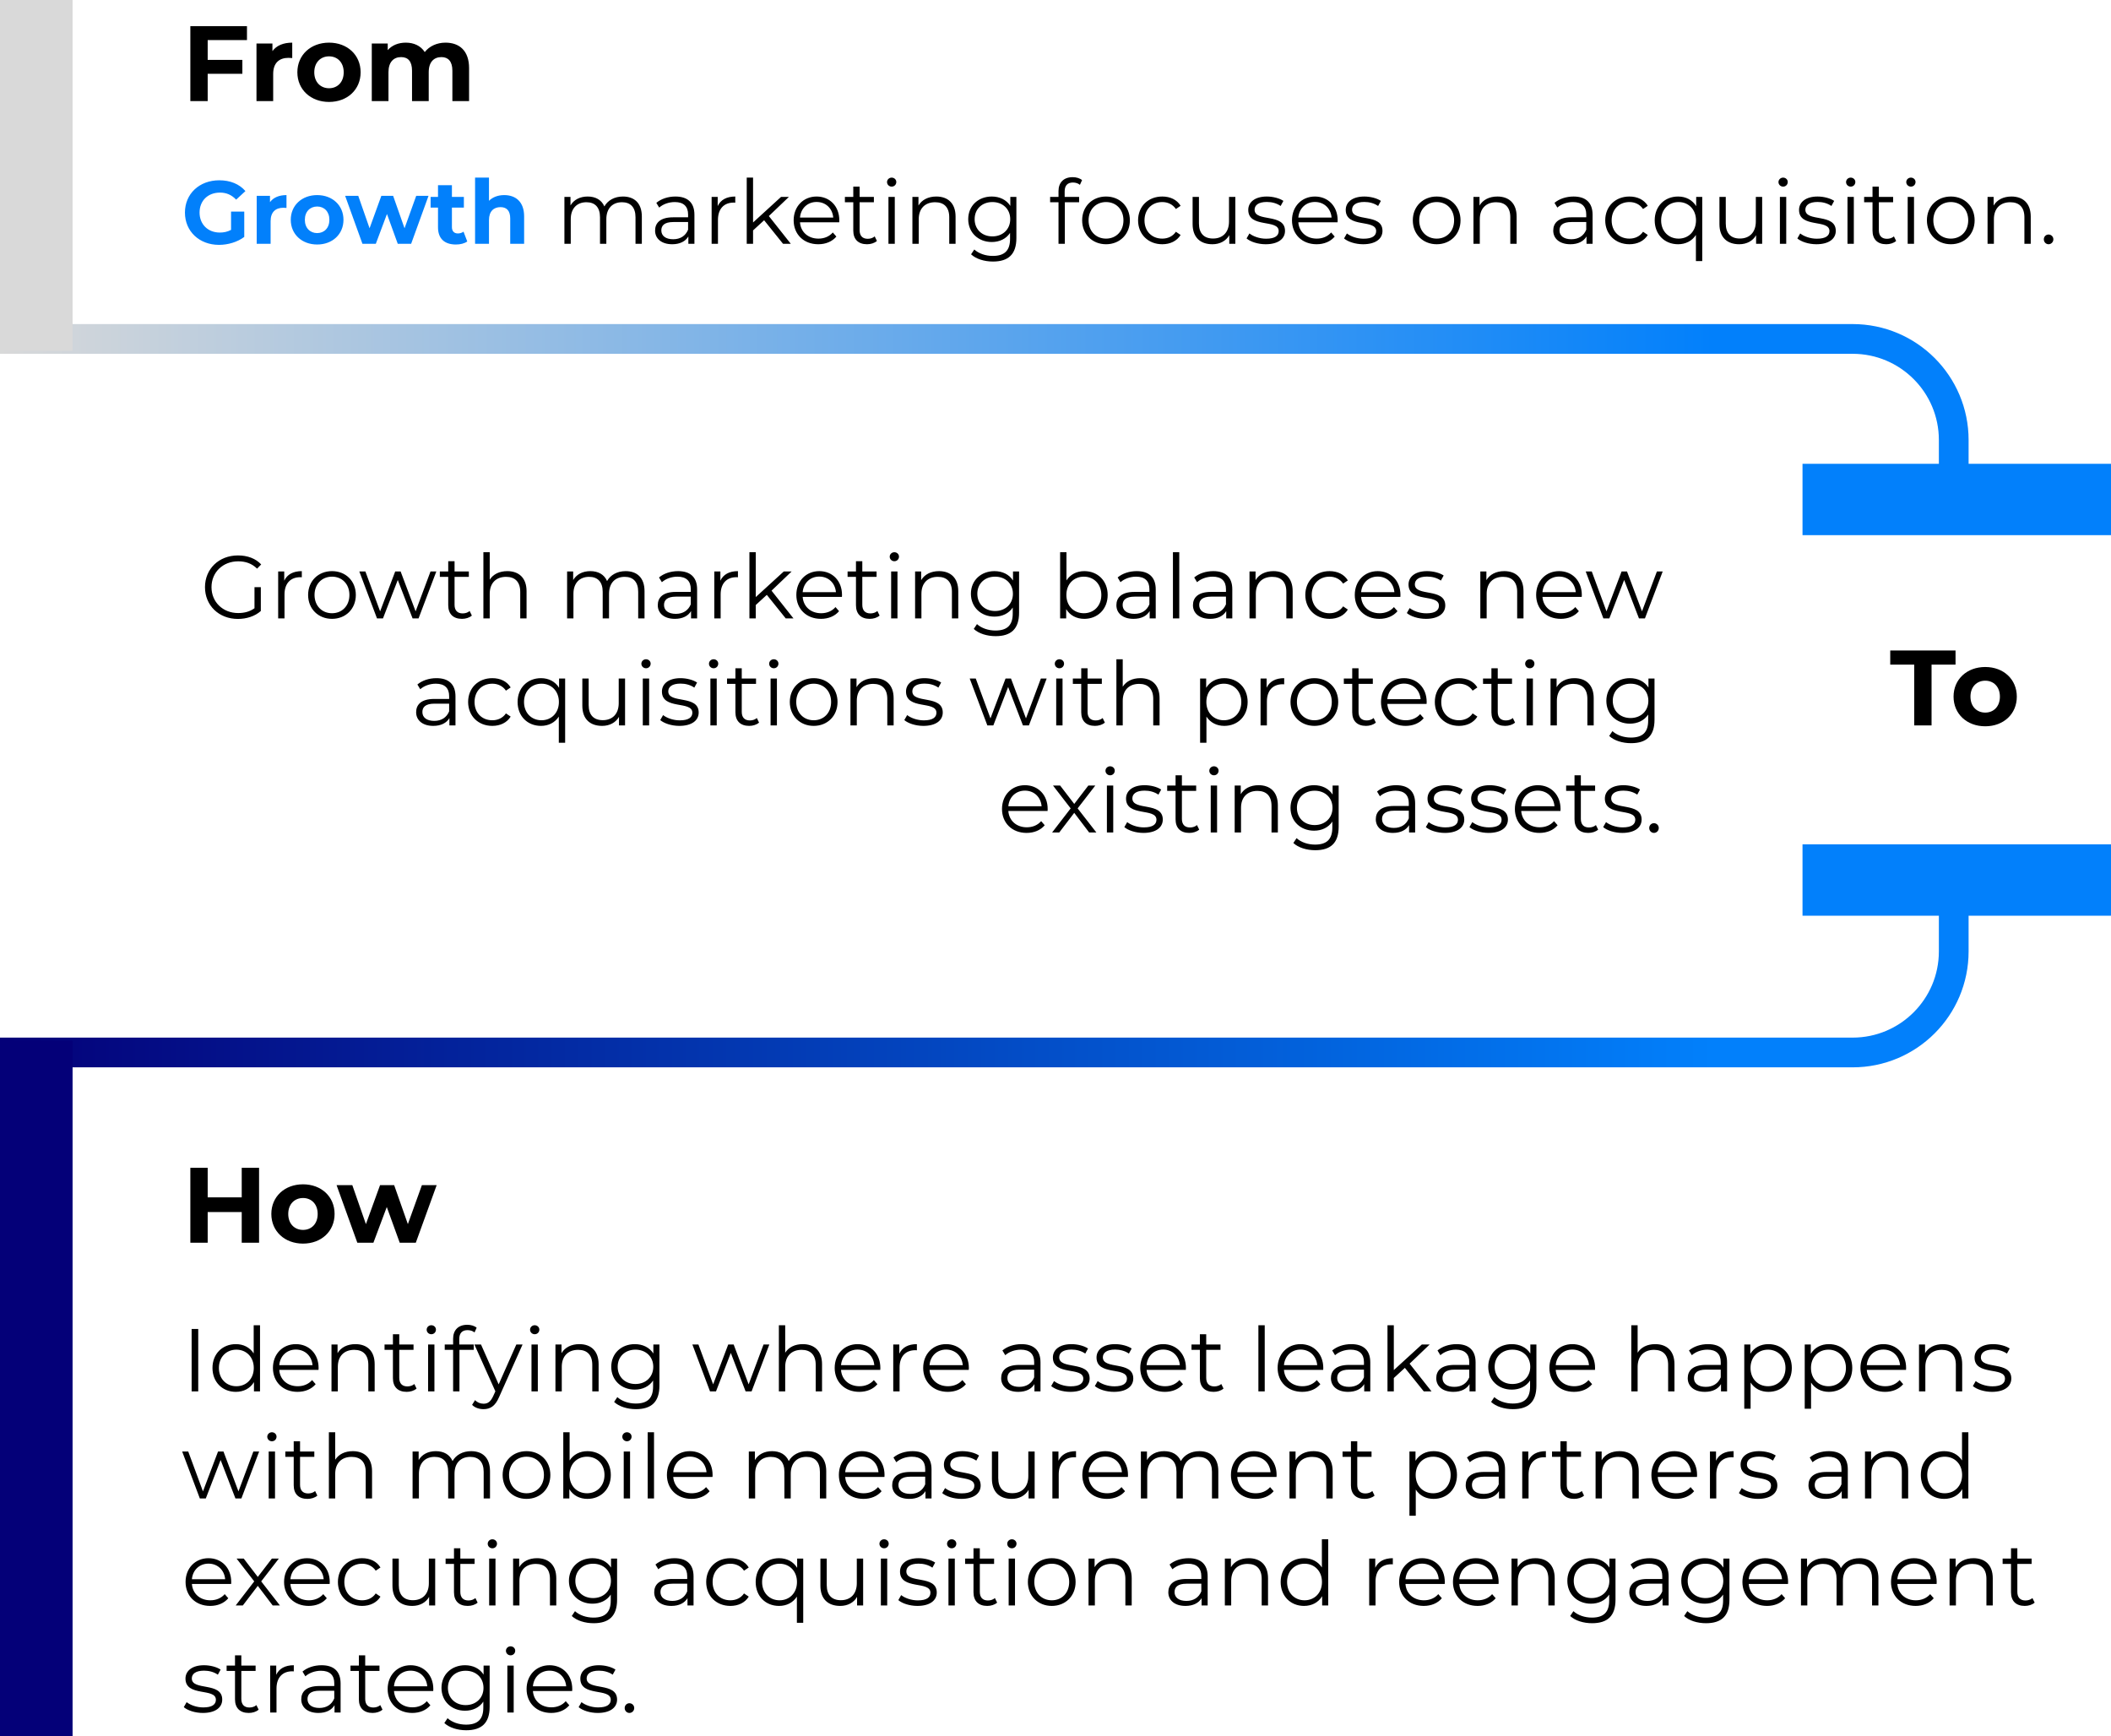 <svg width="355" height="292" viewBox="0 0 355 292" fill="none" xmlns="http://www.w3.org/2000/svg">
<path d="M0 57H311.553C320.942 57 328.553 64.611 328.553 74V84" stroke="url(#paint0_linear_695_206)" stroke-width="5"/>
<path d="M38.856 38.66V35.585H41.076V39.845C39.921 40.715 38.331 41.18 36.831 41.18C33.531 41.18 31.101 38.915 31.101 35.75C31.101 32.585 33.531 30.32 36.876 30.32C38.721 30.32 40.251 30.95 41.271 32.135L39.711 33.575C38.946 32.765 38.061 32.39 36.996 32.39C34.956 32.39 33.561 33.755 33.561 35.75C33.561 37.715 34.956 39.11 36.966 39.11C37.626 39.11 38.241 38.99 38.856 38.66ZM45.403 33.995C45.973 33.215 46.933 32.81 48.178 32.81V34.97C47.983 34.955 47.833 34.94 47.653 34.94C46.363 34.94 45.508 35.645 45.508 37.19V41H43.168V32.93H45.403V33.995ZM53.336 41.12C50.771 41.12 48.896 39.395 48.896 36.965C48.896 34.535 50.771 32.81 53.336 32.81C55.901 32.81 57.761 34.535 57.761 36.965C57.761 39.395 55.901 41.12 53.336 41.12ZM53.336 39.2C54.506 39.2 55.391 38.36 55.391 36.965C55.391 35.57 54.506 34.73 53.336 34.73C52.166 34.73 51.266 35.57 51.266 36.965C51.266 38.36 52.166 39.2 53.336 39.2ZM69.995 32.93H72.065L69.14 41H66.89L65.075 35.99L63.2 41H60.95L58.04 32.93H60.245L62.15 38.39L64.13 32.93H66.11L68.03 38.39L69.995 32.93ZM77.948 38.96L78.578 40.61C78.098 40.955 77.393 41.12 76.673 41.12C74.768 41.12 73.658 40.145 73.658 38.225V34.91H72.413V33.11H73.658V31.145H75.998V33.11H78.008V34.91H75.998V38.195C75.998 38.885 76.373 39.26 77.003 39.26C77.348 39.26 77.693 39.155 77.948 38.96ZM84.796 32.81C86.701 32.81 88.141 33.92 88.141 36.38V41H85.802V36.74C85.802 35.435 85.201 34.835 84.166 34.835C83.041 34.835 82.231 35.525 82.231 37.01V41H79.891V29.87H82.231V33.77C82.862 33.14 83.761 32.81 84.796 32.81Z" fill="#0280FB"/>
<path d="M104.756 33.05C106.676 33.05 107.936 34.16 107.936 36.425V41H106.871V36.53C106.871 34.865 106.031 34.01 104.606 34.01C102.986 34.01 101.966 35.06 101.966 36.86V41H100.901V36.53C100.901 34.865 100.061 34.01 98.621 34.01C97.016 34.01 95.981 35.06 95.981 36.86V41H94.916V33.11H95.936V34.55C96.491 33.605 97.511 33.05 98.831 33.05C100.136 33.05 101.156 33.605 101.636 34.715C102.206 33.695 103.331 33.05 104.756 33.05ZM113.584 33.05C115.624 33.05 116.779 34.07 116.779 36.11V41H115.759V39.77C115.279 40.58 114.349 41.075 113.044 41.075C111.259 41.075 110.164 40.145 110.164 38.78C110.164 37.565 110.944 36.545 113.209 36.545H115.714V36.065C115.714 34.715 114.949 33.98 113.479 33.98C112.459 33.98 111.499 34.34 110.854 34.91L110.374 34.115C111.169 33.44 112.339 33.05 113.584 33.05ZM113.209 40.235C114.409 40.235 115.294 39.665 115.714 38.63V37.34H113.239C111.709 37.34 111.214 37.94 111.214 38.75C111.214 39.665 111.949 40.235 113.209 40.235ZM120.692 34.655C121.187 33.605 122.192 33.05 123.647 33.05V34.085C123.557 34.085 123.467 34.07 123.392 34.07C121.742 34.07 120.737 35.12 120.737 36.98V41H119.672V33.11H120.692V34.655ZM131.68 41L128.5 37.04L126.64 38.75V41H125.575V29.87H126.64V37.415L131.35 33.11H132.67L129.295 36.335L132.985 41H131.68ZM141.146 37.055C141.146 37.145 141.131 37.265 141.131 37.385H134.531C134.651 39.035 135.911 40.13 137.636 40.13C138.596 40.13 139.451 39.785 140.051 39.095L140.651 39.785C139.946 40.625 138.851 41.075 137.606 41.075C135.146 41.075 133.466 39.395 133.466 37.055C133.466 34.715 135.101 33.05 137.321 33.05C139.541 33.05 141.146 34.685 141.146 37.055ZM137.321 33.965C135.791 33.965 134.666 35.045 134.531 36.59H140.126C139.991 35.045 138.866 33.965 137.321 33.965ZM147.094 39.755L147.469 40.52C147.049 40.895 146.419 41.075 145.804 41.075C144.319 41.075 143.494 40.235 143.494 38.78V34.01H142.084V33.11H143.494V31.385H144.559V33.11H146.959V34.01H144.559V38.72C144.559 39.65 145.039 40.16 145.924 40.16C146.359 40.16 146.794 40.025 147.094 39.755ZM149.948 31.385C149.513 31.385 149.168 31.04 149.168 30.62C149.168 30.215 149.513 29.87 149.948 29.87C150.383 29.87 150.728 30.2 150.728 30.605C150.728 31.04 150.398 31.385 149.948 31.385ZM149.408 41V33.11H150.473V41H149.408ZM157.456 33.05C159.376 33.05 160.696 34.16 160.696 36.425V41H159.631V36.53C159.631 34.865 158.761 34.01 157.261 34.01C155.566 34.01 154.501 35.06 154.501 36.86V41H153.436V33.11H154.456V34.565C155.026 33.605 156.091 33.05 157.456 33.05ZM169.902 33.11H170.922V40.04C170.922 42.755 169.587 43.985 166.977 43.985C165.537 43.985 164.127 43.55 163.302 42.77L163.842 41.96C164.592 42.635 165.732 43.04 166.947 43.04C168.942 43.04 169.857 42.125 169.857 40.175V39.17C169.197 40.175 168.072 40.7 166.782 40.7C164.532 40.7 162.822 39.125 162.822 36.86C162.822 34.595 164.532 33.05 166.782 33.05C168.102 33.05 169.242 33.59 169.902 34.625V33.11ZM166.887 39.755C168.627 39.755 169.887 38.57 169.887 36.86C169.887 35.15 168.627 33.98 166.887 33.98C165.147 33.98 163.902 35.15 163.902 36.86C163.902 38.57 165.147 39.755 166.887 39.755ZM180.436 30.695C179.521 30.695 179.041 31.205 179.041 32.18V33.11H181.471V34.01H179.071V41H178.006V34.01H176.596V33.11H178.006V32.135C178.006 30.725 178.846 29.795 180.391 29.795C180.976 29.795 181.576 29.96 181.966 30.29L181.606 31.085C181.306 30.83 180.886 30.695 180.436 30.695ZM186.002 41.075C183.692 41.075 181.982 39.395 181.982 37.055C181.982 34.715 183.692 33.05 186.002 33.05C188.312 33.05 190.007 34.715 190.007 37.055C190.007 39.395 188.312 41.075 186.002 41.075ZM186.002 40.13C187.682 40.13 188.927 38.9 188.927 37.055C188.927 35.21 187.682 33.98 186.002 33.98C184.322 33.98 183.062 35.21 183.062 37.055C183.062 38.9 184.322 40.13 186.002 40.13ZM195.451 41.075C193.096 41.075 191.386 39.41 191.386 37.055C191.386 34.7 193.096 33.05 195.451 33.05C196.786 33.05 197.911 33.575 198.541 34.61L197.746 35.15C197.206 34.355 196.366 33.98 195.451 33.98C193.726 33.98 192.466 35.21 192.466 37.055C192.466 38.915 193.726 40.13 195.451 40.13C196.366 40.13 197.206 39.77 197.746 38.975L198.541 39.515C197.911 40.535 196.786 41.075 195.451 41.075ZM206.678 33.11H207.743V41H206.723V39.56C206.168 40.52 205.148 41.075 203.888 41.075C201.878 41.075 200.558 39.95 200.558 37.685V33.11H201.623V37.58C201.623 39.26 202.493 40.115 203.993 40.115C205.643 40.115 206.678 39.05 206.678 37.25V33.11ZM212.841 41.075C211.536 41.075 210.276 40.655 209.631 40.1L210.111 39.26C210.741 39.755 211.806 40.145 212.916 40.145C214.416 40.145 215.031 39.635 215.031 38.855C215.031 36.8 209.916 38.42 209.916 35.3C209.916 34.01 211.026 33.05 213.036 33.05C214.056 33.05 215.166 33.335 215.826 33.785L215.361 34.64C214.671 34.16 213.846 33.965 213.036 33.965C211.611 33.965 210.981 34.52 210.981 35.27C210.981 37.4 216.096 35.795 216.096 38.825C216.096 40.19 214.896 41.075 212.841 41.075ZM224.95 37.055C224.95 37.145 224.935 37.265 224.935 37.385H218.335C218.455 39.035 219.715 40.13 221.44 40.13C222.4 40.13 223.255 39.785 223.855 39.095L224.455 39.785C223.75 40.625 222.655 41.075 221.41 41.075C218.95 41.075 217.27 39.395 217.27 37.055C217.27 34.715 218.905 33.05 221.125 33.05C223.345 33.05 224.95 34.685 224.95 37.055ZM221.125 33.965C219.595 33.965 218.47 35.045 218.335 36.59H223.93C223.795 35.045 222.67 33.965 221.125 33.965ZM229.233 41.075C227.928 41.075 226.668 40.655 226.023 40.1L226.503 39.26C227.133 39.755 228.198 40.145 229.308 40.145C230.808 40.145 231.423 39.635 231.423 38.855C231.423 36.8 226.308 38.42 226.308 35.3C226.308 34.01 227.418 33.05 229.428 33.05C230.448 33.05 231.558 33.335 232.218 33.785L231.753 34.64C231.063 34.16 230.238 33.965 229.428 33.965C228.003 33.965 227.373 34.52 227.373 35.27C227.373 37.4 232.488 35.795 232.488 38.825C232.488 40.19 231.288 41.075 229.233 41.075ZM241.607 41.075C239.297 41.075 237.587 39.395 237.587 37.055C237.587 34.715 239.297 33.05 241.607 33.05C243.917 33.05 245.612 34.715 245.612 37.055C245.612 39.395 243.917 41.075 241.607 41.075ZM241.607 40.13C243.287 40.13 244.532 38.9 244.532 37.055C244.532 35.21 243.287 33.98 241.607 33.98C239.927 33.98 238.667 35.21 238.667 37.055C238.667 38.9 239.927 40.13 241.607 40.13ZM251.807 33.05C253.727 33.05 255.047 34.16 255.047 36.425V41H253.982V36.53C253.982 34.865 253.112 34.01 251.612 34.01C249.917 34.01 248.852 35.06 248.852 36.86V41H247.787V33.11H248.807V34.565C249.377 33.605 250.442 33.05 251.807 33.05ZM264.624 33.05C266.664 33.05 267.819 34.07 267.819 36.11V41H266.799V39.77C266.319 40.58 265.389 41.075 264.084 41.075C262.299 41.075 261.204 40.145 261.204 38.78C261.204 37.565 261.984 36.545 264.249 36.545H266.754V36.065C266.754 34.715 265.989 33.98 264.519 33.98C263.499 33.98 262.539 34.34 261.894 34.91L261.414 34.115C262.209 33.44 263.379 33.05 264.624 33.05ZM264.249 40.235C265.449 40.235 266.334 39.665 266.754 38.63V37.34H264.279C262.749 37.34 262.254 37.94 262.254 38.75C262.254 39.665 262.989 40.235 264.249 40.235ZM274.011 41.075C271.656 41.075 269.946 39.41 269.946 37.055C269.946 34.7 271.656 33.05 274.011 33.05C275.346 33.05 276.471 33.575 277.101 34.61L276.306 35.15C275.766 34.355 274.926 33.98 274.011 33.98C272.286 33.98 271.026 35.21 271.026 37.055C271.026 38.915 272.286 40.13 274.011 40.13C274.926 40.13 275.766 39.77 276.306 38.975L277.101 39.515C276.471 40.535 275.346 41.075 274.011 41.075ZM285.241 33.11H286.261V43.91H285.196V39.515C284.536 40.535 283.456 41.075 282.196 41.075C279.946 41.075 278.266 39.455 278.266 37.055C278.266 34.67 279.946 33.05 282.196 33.05C283.501 33.05 284.596 33.62 285.241 34.67V33.11ZM282.286 40.13C283.951 40.13 285.211 38.9 285.211 37.055C285.211 35.225 283.951 33.98 282.286 33.98C280.606 33.98 279.346 35.225 279.346 37.055C279.346 38.9 280.606 40.13 282.286 40.13ZM295.272 33.11H296.337V41H295.317V39.56C294.762 40.52 293.742 41.075 292.482 41.075C290.472 41.075 289.152 39.95 289.152 37.685V33.11H290.217V37.58C290.217 39.26 291.087 40.115 292.587 40.115C294.237 40.115 295.272 39.05 295.272 37.25V33.11ZM299.86 31.385C299.425 31.385 299.08 31.04 299.08 30.62C299.08 30.215 299.425 29.87 299.86 29.87C300.295 29.87 300.64 30.2 300.64 30.605C300.64 31.04 300.31 31.385 299.86 31.385ZM299.32 41V33.11H300.385V41H299.32ZM305.463 41.075C304.158 41.075 302.898 40.655 302.253 40.1L302.733 39.26C303.363 39.755 304.428 40.145 305.538 40.145C307.038 40.145 307.653 39.635 307.653 38.855C307.653 36.8 302.538 38.42 302.538 35.3C302.538 34.01 303.648 33.05 305.658 33.05C306.678 33.05 307.788 33.335 308.448 33.785L307.983 34.64C307.293 34.16 306.468 33.965 305.658 33.965C304.233 33.965 303.603 34.52 303.603 35.27C303.603 37.4 308.718 35.795 308.718 38.825C308.718 40.19 307.518 41.075 305.463 41.075ZM311.227 31.385C310.792 31.385 310.447 31.04 310.447 30.62C310.447 30.215 310.792 29.87 311.227 29.87C311.662 29.87 312.007 30.2 312.007 30.605C312.007 31.04 311.677 31.385 311.227 31.385ZM310.687 41V33.11H311.752V41H310.687ZM318.495 39.755L318.87 40.52C318.45 40.895 317.82 41.075 317.205 41.075C315.72 41.075 314.895 40.235 314.895 38.78V34.01H313.485V33.11H314.895V31.385H315.96V33.11H318.36V34.01H315.96V38.72C315.96 39.65 316.44 40.16 317.325 40.16C317.76 40.16 318.195 40.025 318.495 39.755ZM321.349 31.385C320.914 31.385 320.569 31.04 320.569 30.62C320.569 30.215 320.914 29.87 321.349 29.87C321.784 29.87 322.129 30.2 322.129 30.605C322.129 31.04 321.799 31.385 321.349 31.385ZM320.809 41V33.11H321.874V41H320.809ZM328.063 41.075C325.753 41.075 324.043 39.395 324.043 37.055C324.043 34.715 325.753 33.05 328.063 33.05C330.373 33.05 332.068 34.715 332.068 37.055C332.068 39.395 330.373 41.075 328.063 41.075ZM328.063 40.13C329.743 40.13 330.988 38.9 330.988 37.055C330.988 35.21 329.743 33.98 328.063 33.98C326.383 33.98 325.123 35.21 325.123 37.055C325.123 38.9 326.383 40.13 328.063 40.13ZM338.262 33.05C340.182 33.05 341.502 34.16 341.502 36.425V41H340.437V36.53C340.437 34.865 339.567 34.01 338.067 34.01C336.372 34.01 335.307 35.06 335.307 36.86V41H334.242V33.11H335.262V34.565C335.832 33.605 336.897 33.05 338.262 33.05ZM344.498 41.075C344.063 41.075 343.703 40.715 343.703 40.25C343.703 39.785 344.063 39.44 344.498 39.44C344.933 39.44 345.308 39.785 345.308 40.25C345.308 40.715 344.933 41.075 344.498 41.075Z" fill="black"/>
<path d="M32.226 234V223.5H33.336V234H32.226ZM42.662 222.87H43.727V234H42.707V232.44C42.062 233.505 40.967 234.075 39.662 234.075C37.412 234.075 35.732 232.44 35.732 230.055C35.732 227.67 37.412 226.05 39.662 226.05C40.922 226.05 42.002 226.59 42.662 227.61V222.87ZM39.752 233.13C41.417 233.13 42.677 231.9 42.677 230.055C42.677 228.21 41.417 226.98 39.752 226.98C38.072 226.98 36.812 228.21 36.812 230.055C36.812 231.9 38.072 233.13 39.752 233.13ZM53.578 230.055C53.578 230.145 53.563 230.265 53.563 230.385H46.963C47.083 232.035 48.343 233.13 50.068 233.13C51.028 233.13 51.883 232.785 52.483 232.095L53.083 232.785C52.378 233.625 51.283 234.075 50.038 234.075C47.578 234.075 45.898 232.395 45.898 230.055C45.898 227.715 47.533 226.05 49.753 226.05C51.973 226.05 53.578 227.685 53.578 230.055ZM49.753 226.965C48.223 226.965 47.098 228.045 46.963 229.59H52.558C52.423 228.045 51.298 226.965 49.753 226.965ZM59.766 226.05C61.686 226.05 63.006 227.16 63.006 229.425V234H61.941V229.53C61.941 227.865 61.071 227.01 59.571 227.01C57.876 227.01 56.811 228.06 56.811 229.86V234H55.746V226.11H56.766V227.565C57.336 226.605 58.401 226.05 59.766 226.05ZM69.677 232.755L70.052 233.52C69.632 233.895 69.002 234.075 68.387 234.075C66.902 234.075 66.077 233.235 66.077 231.78V227.01H64.667V226.11H66.077V224.385H67.142V226.11H69.542V227.01H67.142V231.72C67.142 232.65 67.622 233.16 68.507 233.16C68.942 233.16 69.377 233.025 69.677 232.755ZM72.531 224.385C72.096 224.385 71.751 224.04 71.751 223.62C71.751 223.215 72.096 222.87 72.531 222.87C72.966 222.87 73.311 223.2 73.311 223.605C73.311 224.04 72.981 224.385 72.531 224.385ZM71.991 234V226.11H73.056V234H71.991ZM78.629 223.695C77.714 223.695 77.234 224.205 77.234 225.18V226.11H79.664V227.01H77.264V234H76.199V227.01H74.789V226.11H76.199V225.135C76.199 223.725 77.039 222.795 78.584 222.795C79.169 222.795 79.769 222.96 80.159 223.29L79.799 224.085C79.499 223.83 79.079 223.695 78.629 223.695ZM86.829 226.11H87.879L83.934 234.945C83.274 236.49 82.434 236.985 81.309 236.985C80.574 236.985 79.869 236.745 79.389 236.265L79.884 235.47C80.274 235.86 80.754 236.07 81.324 236.07C82.029 236.07 82.509 235.74 82.959 234.75L83.304 233.985L79.779 226.11H80.889L83.859 232.815L86.829 226.11ZM89.919 224.385C89.484 224.385 89.139 224.04 89.139 223.62C89.139 223.215 89.484 222.87 89.919 222.87C90.354 222.87 90.699 223.2 90.699 223.605C90.699 224.04 90.369 224.385 89.919 224.385ZM89.379 234V226.11H90.444V234H89.379ZM97.427 226.05C99.347 226.05 100.667 227.16 100.667 229.425V234H99.602V229.53C99.602 227.865 98.732 227.01 97.232 227.01C95.537 227.01 94.472 228.06 94.472 229.86V234H93.407V226.11H94.427V227.565C94.997 226.605 96.062 226.05 97.427 226.05ZM109.873 226.11H110.893V233.04C110.893 235.755 109.558 236.985 106.948 236.985C105.508 236.985 104.098 236.55 103.273 235.77L103.813 234.96C104.563 235.635 105.703 236.04 106.918 236.04C108.913 236.04 109.828 235.125 109.828 233.175V232.17C109.168 233.175 108.043 233.7 106.753 233.7C104.503 233.7 102.793 232.125 102.793 229.86C102.793 227.595 104.503 226.05 106.753 226.05C108.073 226.05 109.213 226.59 109.873 227.625V226.11ZM106.858 232.755C108.598 232.755 109.858 231.57 109.858 229.86C109.858 228.15 108.598 226.98 106.858 226.98C105.118 226.98 103.873 228.15 103.873 229.86C103.873 231.57 105.118 232.755 106.858 232.755ZM128.402 226.11H129.377L126.392 234H125.387L122.897 227.535L120.407 234H119.402L116.432 226.11H117.452L119.927 232.815L122.462 226.11H123.377L125.897 232.815L128.402 226.11ZM135 226.05C136.92 226.05 138.24 227.16 138.24 229.425V234H137.175V229.53C137.175 227.865 136.305 227.01 134.805 227.01C133.11 227.01 132.045 228.06 132.045 229.86V234H130.98V222.87H132.045V227.49C132.63 226.575 133.665 226.05 135 226.05ZM148.046 230.055C148.046 230.145 148.031 230.265 148.031 230.385H141.431C141.551 232.035 142.811 233.13 144.536 233.13C145.496 233.13 146.351 232.785 146.951 232.095L147.551 232.785C146.846 233.625 145.751 234.075 144.506 234.075C142.046 234.075 140.366 232.395 140.366 230.055C140.366 227.715 142.001 226.05 144.221 226.05C146.441 226.05 148.046 227.685 148.046 230.055ZM144.221 226.965C142.691 226.965 141.566 228.045 141.431 229.59H147.026C146.891 228.045 145.766 226.965 144.221 226.965ZM151.234 227.655C151.729 226.605 152.734 226.05 154.189 226.05V227.085C154.099 227.085 154.009 227.07 153.934 227.07C152.284 227.07 151.279 228.12 151.279 229.98V234H150.214V226.11H151.234V227.655ZM162.929 230.055C162.929 230.145 162.914 230.265 162.914 230.385H156.314C156.434 232.035 157.694 233.13 159.419 233.13C160.379 233.13 161.234 232.785 161.834 232.095L162.434 232.785C161.729 233.625 160.634 234.075 159.389 234.075C156.929 234.075 155.249 232.395 155.249 230.055C155.249 227.715 156.884 226.05 159.104 226.05C161.324 226.05 162.929 227.685 162.929 230.055ZM159.104 226.965C157.574 226.965 156.449 228.045 156.314 229.59H161.909C161.774 228.045 160.649 226.965 159.104 226.965ZM171.782 226.05C173.822 226.05 174.977 227.07 174.977 229.11V234H173.957V232.77C173.477 233.58 172.547 234.075 171.242 234.075C169.457 234.075 168.362 233.145 168.362 231.78C168.362 230.565 169.142 229.545 171.407 229.545H173.912V229.065C173.912 227.715 173.147 226.98 171.677 226.98C170.657 226.98 169.697 227.34 169.052 227.91L168.572 227.115C169.367 226.44 170.537 226.05 171.782 226.05ZM171.407 233.235C172.607 233.235 173.492 232.665 173.912 231.63V230.34H171.437C169.907 230.34 169.412 230.94 169.412 231.75C169.412 232.665 170.147 233.235 171.407 233.235ZM179.985 234.075C178.68 234.075 177.42 233.655 176.775 233.1L177.255 232.26C177.885 232.755 178.95 233.145 180.06 233.145C181.56 233.145 182.175 232.635 182.175 231.855C182.175 229.8 177.06 231.42 177.06 228.3C177.06 227.01 178.17 226.05 180.18 226.05C181.2 226.05 182.31 226.335 182.97 226.785L182.505 227.64C181.815 227.16 180.99 226.965 180.18 226.965C178.755 226.965 178.125 227.52 178.125 228.27C178.125 230.4 183.24 228.795 183.24 231.825C183.24 233.19 182.04 234.075 179.985 234.075ZM187.324 234.075C186.019 234.075 184.759 233.655 184.114 233.1L184.594 232.26C185.224 232.755 186.289 233.145 187.399 233.145C188.899 233.145 189.514 232.635 189.514 231.855C189.514 229.8 184.399 231.42 184.399 228.3C184.399 227.01 185.509 226.05 187.519 226.05C188.539 226.05 189.649 226.335 190.309 226.785L189.844 227.64C189.154 227.16 188.329 226.965 187.519 226.965C186.094 226.965 185.464 227.52 185.464 228.27C185.464 230.4 190.579 228.795 190.579 231.825C190.579 233.19 189.379 234.075 187.324 234.075ZM199.433 230.055C199.433 230.145 199.418 230.265 199.418 230.385H192.818C192.938 232.035 194.198 233.13 195.923 233.13C196.883 233.13 197.738 232.785 198.338 232.095L198.938 232.785C198.233 233.625 197.138 234.075 195.893 234.075C193.433 234.075 191.753 232.395 191.753 230.055C191.753 227.715 193.388 226.05 195.608 226.05C197.828 226.05 199.433 227.685 199.433 230.055ZM195.608 226.965C194.078 226.965 192.953 228.045 192.818 229.59H198.413C198.278 228.045 197.153 226.965 195.608 226.965ZM205.38 232.755L205.755 233.52C205.335 233.895 204.705 234.075 204.09 234.075C202.605 234.075 201.78 233.235 201.78 231.78V227.01H200.37V226.11H201.78V224.385H202.845V226.11H205.245V227.01H202.845V231.72C202.845 232.65 203.325 233.16 204.21 233.16C204.645 233.16 205.08 233.025 205.38 232.755ZM211.62 234V222.87H212.685V234H211.62ZM222.533 230.055C222.533 230.145 222.518 230.265 222.518 230.385H215.918C216.038 232.035 217.298 233.13 219.023 233.13C219.983 233.13 220.838 232.785 221.438 232.095L222.038 232.785C221.333 233.625 220.238 234.075 218.993 234.075C216.533 234.075 214.853 232.395 214.853 230.055C214.853 227.715 216.488 226.05 218.708 226.05C220.928 226.05 222.533 227.685 222.533 230.055ZM218.708 226.965C217.178 226.965 216.053 228.045 215.918 229.59H221.513C221.378 228.045 220.253 226.965 218.708 226.965ZM227.241 226.05C229.281 226.05 230.436 227.07 230.436 229.11V234H229.416V232.77C228.936 233.58 228.006 234.075 226.701 234.075C224.916 234.075 223.821 233.145 223.821 231.78C223.821 230.565 224.601 229.545 226.866 229.545H229.371V229.065C229.371 227.715 228.606 226.98 227.136 226.98C226.116 226.98 225.156 227.34 224.511 227.91L224.031 227.115C224.826 226.44 225.996 226.05 227.241 226.05ZM226.866 233.235C228.066 233.235 228.951 232.665 229.371 231.63V230.34H226.896C225.366 230.34 224.871 230.94 224.871 231.75C224.871 232.665 225.606 233.235 226.866 233.235ZM239.434 234L236.254 230.04L234.394 231.75V234H233.329V222.87H234.394V230.415L239.104 226.11H240.424L237.049 229.335L240.739 234H239.434ZM244.951 226.05C246.991 226.05 248.146 227.07 248.146 229.11V234H247.126V232.77C246.646 233.58 245.716 234.075 244.411 234.075C242.626 234.075 241.531 233.145 241.531 231.78C241.531 230.565 242.311 229.545 244.576 229.545H247.081V229.065C247.081 227.715 246.316 226.98 244.846 226.98C243.826 226.98 242.866 227.34 242.221 227.91L241.741 227.115C242.536 226.44 243.706 226.05 244.951 226.05ZM244.576 233.235C245.776 233.235 246.661 232.665 247.081 231.63V230.34H244.606C243.076 230.34 242.581 230.94 242.581 231.75C242.581 232.665 243.316 233.235 244.576 233.235ZM257.353 226.11H258.373V233.04C258.373 235.755 257.038 236.985 254.428 236.985C252.988 236.985 251.578 236.55 250.753 235.77L251.293 234.96C252.043 235.635 253.183 236.04 254.398 236.04C256.393 236.04 257.308 235.125 257.308 233.175V232.17C256.648 233.175 255.523 233.7 254.233 233.7C251.983 233.7 250.273 232.125 250.273 229.86C250.273 227.595 251.983 226.05 254.233 226.05C255.553 226.05 256.693 226.59 257.353 227.625V226.11ZM254.338 232.755C256.078 232.755 257.338 231.57 257.338 229.86C257.338 228.15 256.078 226.98 254.338 226.98C252.598 226.98 251.353 228.15 251.353 229.86C251.353 231.57 252.598 232.755 254.338 232.755ZM268.236 230.055C268.236 230.145 268.221 230.265 268.221 230.385H261.621C261.741 232.035 263.001 233.13 264.726 233.13C265.686 233.13 266.541 232.785 267.141 232.095L267.741 232.785C267.036 233.625 265.941 234.075 264.696 234.075C262.236 234.075 260.556 232.395 260.556 230.055C260.556 227.715 262.191 226.05 264.411 226.05C266.631 226.05 268.236 227.685 268.236 230.055ZM264.411 226.965C262.881 226.965 261.756 228.045 261.621 229.59H267.216C267.081 228.045 265.956 226.965 264.411 226.965ZM278.35 226.05C280.27 226.05 281.59 227.16 281.59 229.425V234H280.525V229.53C280.525 227.865 279.655 227.01 278.155 227.01C276.46 227.01 275.395 228.06 275.395 229.86V234H274.33V222.87H275.395V227.49C275.98 226.575 277.015 226.05 278.35 226.05ZM287.241 226.05C289.281 226.05 290.436 227.07 290.436 229.11V234H289.416V232.77C288.936 233.58 288.006 234.075 286.701 234.075C284.916 234.075 283.821 233.145 283.821 231.78C283.821 230.565 284.601 229.545 286.866 229.545H289.371V229.065C289.371 227.715 288.606 226.98 287.136 226.98C286.116 226.98 285.156 227.34 284.511 227.91L284.031 227.115C284.826 226.44 285.996 226.05 287.241 226.05ZM286.866 233.235C288.066 233.235 288.951 232.665 289.371 231.63V230.34H286.896C285.366 230.34 284.871 230.94 284.871 231.75C284.871 232.665 285.606 233.235 286.866 233.235ZM297.394 226.05C299.644 226.05 301.324 227.67 301.324 230.055C301.324 232.455 299.644 234.075 297.394 234.075C296.134 234.075 295.054 233.535 294.394 232.515V236.91H293.329V226.11H294.349V227.67C294.994 226.62 296.089 226.05 297.394 226.05ZM297.319 233.13C298.984 233.13 300.259 231.9 300.259 230.055C300.259 228.225 298.984 226.98 297.319 226.98C295.639 226.98 294.379 228.225 294.379 230.055C294.379 231.9 295.639 233.13 297.319 233.13ZM307.56 226.05C309.81 226.05 311.49 227.67 311.49 230.055C311.49 232.455 309.81 234.075 307.56 234.075C306.3 234.075 305.22 233.535 304.56 232.515V236.91H303.495V226.11H304.515V227.67C305.16 226.62 306.255 226.05 307.56 226.05ZM307.485 233.13C309.15 233.13 310.425 231.9 310.425 230.055C310.425 228.225 309.15 226.98 307.485 226.98C305.805 226.98 304.545 228.225 304.545 230.055C304.545 231.9 305.805 233.13 307.485 233.13ZM320.546 230.055C320.546 230.145 320.531 230.265 320.531 230.385H313.931C314.051 232.035 315.311 233.13 317.036 233.13C317.996 233.13 318.851 232.785 319.451 232.095L320.051 232.785C319.346 233.625 318.251 234.075 317.006 234.075C314.546 234.075 312.866 232.395 312.866 230.055C312.866 227.715 314.501 226.05 316.721 226.05C318.941 226.05 320.546 227.685 320.546 230.055ZM316.721 226.965C315.191 226.965 314.066 228.045 313.931 229.59H319.526C319.391 228.045 318.266 226.965 316.721 226.965ZM326.734 226.05C328.654 226.05 329.974 227.16 329.974 229.425V234H328.909V229.53C328.909 227.865 328.039 227.01 326.539 227.01C324.844 227.01 323.779 228.06 323.779 229.86V234H322.714V226.11H323.734V227.565C324.304 226.605 325.369 226.05 326.734 226.05ZM334.98 234.075C333.675 234.075 332.415 233.655 331.77 233.1L332.25 232.26C332.88 232.755 333.945 233.145 335.055 233.145C336.555 233.145 337.17 232.635 337.17 231.855C337.17 229.8 332.055 231.42 332.055 228.3C332.055 227.01 333.165 226.05 335.175 226.05C336.195 226.05 337.305 226.335 337.965 226.785L337.5 227.64C336.81 227.16 335.985 226.965 335.175 226.965C333.75 226.965 333.12 227.52 333.12 228.27C333.12 230.4 338.235 228.795 338.235 231.825C338.235 233.19 337.035 234.075 334.98 234.075ZM42.606 244.11H43.581L40.596 252H39.591L37.101 245.535L34.611 252H33.606L30.636 244.11H31.656L34.131 250.815L36.666 244.11H37.581L40.101 250.815L42.606 244.11ZM45.724 242.385C45.289 242.385 44.944 242.04 44.944 241.62C44.944 241.215 45.289 240.87 45.724 240.87C46.159 240.87 46.504 241.2 46.504 241.605C46.504 242.04 46.174 242.385 45.724 242.385ZM45.184 252V244.11H46.249V252H45.184ZM52.992 250.755L53.367 251.52C52.947 251.895 52.318 252.075 51.703 252.075C50.218 252.075 49.392 251.235 49.392 249.78V245.01H47.983V244.11H49.392V242.385H50.458V244.11H52.858V245.01H50.458V249.72C50.458 250.65 50.938 251.16 51.822 251.16C52.258 251.16 52.693 251.025 52.992 250.755ZM59.326 244.05C61.246 244.05 62.566 245.16 62.566 247.425V252H61.501V247.53C61.501 245.865 60.631 245.01 59.131 245.01C57.436 245.01 56.371 246.06 56.371 247.86V252H55.306V240.87H56.371V245.49C56.956 244.575 57.991 244.05 59.326 244.05ZM79.223 244.05C81.143 244.05 82.403 245.16 82.403 247.425V252H81.338V247.53C81.338 245.865 80.498 245.01 79.073 245.01C77.453 245.01 76.433 246.06 76.433 247.86V252H75.368V247.53C75.368 245.865 74.528 245.01 73.088 245.01C71.483 245.01 70.448 246.06 70.448 247.86V252H69.383V244.11H70.403V245.55C70.958 244.605 71.978 244.05 73.298 244.05C74.603 244.05 75.623 244.605 76.103 245.715C76.673 244.695 77.798 244.05 79.223 244.05ZM88.546 252.075C86.236 252.075 84.526 250.395 84.526 248.055C84.526 245.715 86.236 244.05 88.546 244.05C90.856 244.05 92.551 245.715 92.551 248.055C92.551 250.395 90.856 252.075 88.546 252.075ZM88.546 251.13C90.226 251.13 91.471 249.9 91.471 248.055C91.471 246.21 90.226 244.98 88.546 244.98C86.866 244.98 85.606 246.21 85.606 248.055C85.606 249.9 86.866 251.13 88.546 251.13ZM98.79 244.05C101.04 244.05 102.72 245.67 102.72 248.055C102.72 250.44 101.04 252.075 98.79 252.075C97.485 252.075 96.39 251.505 95.745 250.44V252H94.725V240.87H95.79V245.61C96.45 244.59 97.53 244.05 98.79 244.05ZM98.715 251.13C100.38 251.13 101.655 249.9 101.655 248.055C101.655 246.21 100.38 244.98 98.715 244.98C97.035 244.98 95.775 246.21 95.775 248.055C95.775 249.9 97.035 251.13 98.715 251.13ZM105.431 242.385C104.996 242.385 104.651 242.04 104.651 241.62C104.651 241.215 104.996 240.87 105.431 240.87C105.866 240.87 106.211 241.2 106.211 241.605C106.211 242.04 105.881 242.385 105.431 242.385ZM104.891 252V244.11H105.956V252H104.891ZM108.92 252V240.87H109.985V252H108.92ZM119.833 248.055C119.833 248.145 119.818 248.265 119.818 248.385H113.218C113.338 250.035 114.598 251.13 116.323 251.13C117.283 251.13 118.138 250.785 118.738 250.095L119.338 250.785C118.633 251.625 117.538 252.075 116.293 252.075C113.833 252.075 112.153 250.395 112.153 248.055C112.153 245.715 113.788 244.05 116.008 244.05C118.228 244.05 119.833 245.685 119.833 248.055ZM116.008 244.965C114.478 244.965 113.353 246.045 113.218 247.59H118.813C118.678 246.045 117.553 244.965 116.008 244.965ZM135.766 244.05C137.686 244.05 138.946 245.16 138.946 247.425V252H137.881V247.53C137.881 245.865 137.041 245.01 135.616 245.01C133.996 245.01 132.976 246.06 132.976 247.86V252H131.911V247.53C131.911 245.865 131.071 245.01 129.631 245.01C128.026 245.01 126.991 246.06 126.991 247.86V252H125.926V244.11H126.946V245.55C127.501 244.605 128.521 244.05 129.841 244.05C131.146 244.05 132.166 244.605 132.646 245.715C133.216 244.695 134.341 244.05 135.766 244.05ZM148.749 248.055C148.749 248.145 148.734 248.265 148.734 248.385H142.134C142.254 250.035 143.514 251.13 145.239 251.13C146.199 251.13 147.054 250.785 147.654 250.095L148.254 250.785C147.549 251.625 146.454 252.075 145.209 252.075C142.749 252.075 141.069 250.395 141.069 248.055C141.069 245.715 142.704 244.05 144.924 244.05C147.144 244.05 148.749 245.685 148.749 248.055ZM144.924 244.965C143.394 244.965 142.269 246.045 142.134 247.59H147.729C147.594 246.045 146.469 244.965 144.924 244.965ZM153.457 244.05C155.497 244.05 156.652 245.07 156.652 247.11V252H155.632V250.77C155.152 251.58 154.222 252.075 152.917 252.075C151.132 252.075 150.037 251.145 150.037 249.78C150.037 248.565 150.817 247.545 153.082 247.545H155.587V247.065C155.587 245.715 154.822 244.98 153.352 244.98C152.332 244.98 151.372 245.34 150.727 245.91L150.247 245.115C151.042 244.44 152.212 244.05 153.457 244.05ZM153.082 251.235C154.282 251.235 155.167 250.665 155.587 249.63V248.34H153.112C151.582 248.34 151.087 248.94 151.087 249.75C151.087 250.665 151.822 251.235 153.082 251.235ZM161.66 252.075C160.355 252.075 159.095 251.655 158.45 251.1L158.93 250.26C159.56 250.755 160.625 251.145 161.735 251.145C163.235 251.145 163.85 250.635 163.85 249.855C163.85 247.8 158.735 249.42 158.735 246.3C158.735 245.01 159.845 244.05 161.855 244.05C162.875 244.05 163.985 244.335 164.645 244.785L164.18 245.64C163.49 245.16 162.665 244.965 161.855 244.965C160.43 244.965 159.8 245.52 159.8 246.27C159.8 248.4 164.915 246.795 164.915 249.825C164.915 251.19 163.715 252.075 161.66 252.075ZM172.928 244.11H173.993V252H172.973V250.56C172.418 251.52 171.398 252.075 170.138 252.075C168.128 252.075 166.808 250.95 166.808 248.685V244.11H167.873V248.58C167.873 250.26 168.743 251.115 170.243 251.115C171.893 251.115 172.928 250.05 172.928 248.25V244.11ZM177.996 245.655C178.491 244.605 179.496 244.05 180.951 244.05V245.085C180.861 245.085 180.771 245.07 180.696 245.07C179.046 245.07 178.041 246.12 178.041 247.98V252H176.976V244.11H177.996V245.655ZM189.691 248.055C189.691 248.145 189.676 248.265 189.676 248.385H183.076C183.196 250.035 184.456 251.13 186.181 251.13C187.141 251.13 187.996 250.785 188.596 250.095L189.196 250.785C188.491 251.625 187.396 252.075 186.151 252.075C183.691 252.075 182.011 250.395 182.011 248.055C182.011 245.715 183.646 244.05 185.866 244.05C188.086 244.05 189.691 245.685 189.691 248.055ZM185.866 244.965C184.336 244.965 183.211 246.045 183.076 247.59H188.671C188.536 246.045 187.411 244.965 185.866 244.965ZM201.699 244.05C203.619 244.05 204.879 245.16 204.879 247.425V252H203.814V247.53C203.814 245.865 202.974 245.01 201.549 245.01C199.929 245.01 198.909 246.06 198.909 247.86V252H197.844V247.53C197.844 245.865 197.004 245.01 195.564 245.01C193.959 245.01 192.924 246.06 192.924 247.86V252H191.859V244.11H192.879V245.55C193.434 244.605 194.454 244.05 195.774 244.05C197.079 244.05 198.099 244.605 198.579 245.715C199.149 244.695 200.274 244.05 201.699 244.05ZM214.682 248.055C214.682 248.145 214.667 248.265 214.667 248.385H208.067C208.187 250.035 209.447 251.13 211.172 251.13C212.132 251.13 212.987 250.785 213.587 250.095L214.187 250.785C213.482 251.625 212.387 252.075 211.142 252.075C208.682 252.075 207.002 250.395 207.002 248.055C207.002 245.715 208.637 244.05 210.857 244.05C213.077 244.05 214.682 245.685 214.682 248.055ZM210.857 244.965C209.327 244.965 208.202 246.045 208.067 247.59H213.662C213.527 246.045 212.402 244.965 210.857 244.965ZM220.869 244.05C222.789 244.05 224.109 245.16 224.109 247.425V252H223.044V247.53C223.044 245.865 222.174 245.01 220.674 245.01C218.979 245.01 217.914 246.06 217.914 247.86V252H216.849V244.11H217.869V245.565C218.439 244.605 219.504 244.05 220.869 244.05ZM230.781 250.755L231.156 251.52C230.736 251.895 230.106 252.075 229.491 252.075C228.006 252.075 227.181 251.235 227.181 249.78V245.01H225.771V244.11H227.181V242.385H228.246V244.11H230.646V245.01H228.246V249.72C228.246 250.65 228.726 251.16 229.611 251.16C230.046 251.16 230.481 251.025 230.781 250.755ZM241.085 244.05C243.335 244.05 245.015 245.67 245.015 248.055C245.015 250.455 243.335 252.075 241.085 252.075C239.825 252.075 238.745 251.535 238.085 250.515V254.91H237.02V244.11H238.04V245.67C238.685 244.62 239.78 244.05 241.085 244.05ZM241.01 251.13C242.675 251.13 243.95 249.9 243.95 248.055C243.95 246.225 242.675 244.98 241.01 244.98C239.33 244.98 238.07 246.225 238.07 248.055C238.07 249.9 239.33 251.13 241.01 251.13ZM249.902 244.05C251.942 244.05 253.097 245.07 253.097 247.11V252H252.077V250.77C251.597 251.58 250.667 252.075 249.362 252.075C247.577 252.075 246.482 251.145 246.482 249.78C246.482 248.565 247.262 247.545 249.527 247.545H252.032V247.065C252.032 245.715 251.267 244.98 249.797 244.98C248.777 244.98 247.817 245.34 247.172 245.91L246.692 245.115C247.487 244.44 248.657 244.05 249.902 244.05ZM249.527 251.235C250.727 251.235 251.612 250.665 252.032 249.63V248.34H249.557C248.027 248.34 247.532 248.94 247.532 249.75C247.532 250.665 248.267 251.235 249.527 251.235ZM257.01 245.655C257.505 244.605 258.51 244.05 259.965 244.05V245.085C259.875 245.085 259.785 245.07 259.71 245.07C258.06 245.07 257.055 246.12 257.055 247.98V252H255.99V244.11H257.01V245.655ZM266.01 250.755L266.385 251.52C265.965 251.895 265.335 252.075 264.72 252.075C263.235 252.075 262.41 251.235 262.41 249.78V245.01H261V244.11H262.41V242.385H263.475V244.11H265.875V245.01H263.475V249.72C263.475 250.65 263.955 251.16 264.84 251.16C265.275 251.16 265.71 251.025 266.01 250.755ZM272.344 244.05C274.264 244.05 275.584 245.16 275.584 247.425V252H274.519V247.53C274.519 245.865 273.649 245.01 272.149 245.01C270.454 245.01 269.389 246.06 269.389 247.86V252H268.324V244.11H269.344V245.565C269.914 244.605 270.979 244.05 272.344 244.05ZM285.39 248.055C285.39 248.145 285.375 248.265 285.375 248.385H278.775C278.895 250.035 280.155 251.13 281.88 251.13C282.84 251.13 283.695 250.785 284.295 250.095L284.895 250.785C284.19 251.625 283.095 252.075 281.85 252.075C279.39 252.075 277.71 250.395 277.71 248.055C277.71 245.715 279.345 244.05 281.565 244.05C283.785 244.05 285.39 245.685 285.39 248.055ZM281.565 244.965C280.035 244.965 278.91 246.045 278.775 247.59H284.37C284.235 246.045 283.11 244.965 281.565 244.965ZM288.577 245.655C289.072 244.605 290.077 244.05 291.532 244.05V245.085C291.442 245.085 291.352 245.07 291.277 245.07C289.627 245.07 288.622 246.12 288.622 247.98V252H287.557V244.11H288.577V245.655ZM295.634 252.075C294.329 252.075 293.069 251.655 292.424 251.1L292.904 250.26C293.534 250.755 294.599 251.145 295.709 251.145C297.209 251.145 297.824 250.635 297.824 249.855C297.824 247.8 292.709 249.42 292.709 246.3C292.709 245.01 293.819 244.05 295.829 244.05C296.849 244.05 297.959 244.335 298.619 244.785L298.154 245.64C297.464 245.16 296.639 244.965 295.829 244.965C294.404 244.965 293.774 245.52 293.774 246.27C293.774 248.4 298.889 246.795 298.889 249.825C298.889 251.19 297.689 252.075 295.634 252.075ZM307.544 244.05C309.584 244.05 310.739 245.07 310.739 247.11V252H309.719V250.77C309.239 251.58 308.309 252.075 307.004 252.075C305.219 252.075 304.124 251.145 304.124 249.78C304.124 248.565 304.904 247.545 307.169 247.545H309.674V247.065C309.674 245.715 308.909 244.98 307.439 244.98C306.419 244.98 305.459 245.34 304.814 245.91L304.334 245.115C305.129 244.44 306.299 244.05 307.544 244.05ZM307.169 251.235C308.369 251.235 309.254 250.665 309.674 249.63V248.34H307.199C305.669 248.34 305.174 248.94 305.174 249.75C305.174 250.665 305.909 251.235 307.169 251.235ZM317.651 244.05C319.571 244.05 320.891 245.16 320.891 247.425V252H319.826V247.53C319.826 245.865 318.956 245.01 317.456 245.01C315.761 245.01 314.696 246.06 314.696 247.86V252H313.631V244.11H314.651V245.565C315.221 244.605 316.286 244.05 317.651 244.05ZM329.947 240.87H331.012V252H329.992V250.44C329.347 251.505 328.252 252.075 326.947 252.075C324.697 252.075 323.017 250.44 323.017 248.055C323.017 245.67 324.697 244.05 326.947 244.05C328.207 244.05 329.287 244.59 329.947 245.61V240.87ZM327.037 251.13C328.702 251.13 329.962 249.9 329.962 248.055C329.962 246.21 328.702 244.98 327.037 244.98C325.357 244.98 324.097 246.21 324.097 248.055C324.097 249.9 325.357 251.13 327.037 251.13ZM38.886 266.055C38.886 266.145 38.871 266.265 38.871 266.385H32.271C32.391 268.035 33.651 269.13 35.376 269.13C36.336 269.13 37.191 268.785 37.791 268.095L38.391 268.785C37.686 269.625 36.591 270.075 35.346 270.075C32.886 270.075 31.206 268.395 31.206 266.055C31.206 263.715 32.841 262.05 35.061 262.05C37.281 262.05 38.886 263.685 38.886 266.055ZM35.061 262.965C33.531 262.965 32.406 264.045 32.271 265.59H37.866C37.731 264.045 36.606 262.965 35.061 262.965ZM47.074 270H45.859L43.354 266.7L40.834 270H39.634L42.754 265.95L39.784 262.11H40.984L43.354 265.2L45.724 262.11H46.894L43.924 265.95L47.074 270ZM55.453 266.055C55.453 266.145 55.438 266.265 55.438 266.385H48.838C48.958 268.035 50.218 269.13 51.943 269.13C52.903 269.13 53.758 268.785 54.358 268.095L54.958 268.785C54.253 269.625 53.158 270.075 51.913 270.075C49.453 270.075 47.773 268.395 47.773 266.055C47.773 263.715 49.408 262.05 51.628 262.05C53.848 262.05 55.453 263.685 55.453 266.055ZM51.628 262.965C50.098 262.965 48.973 264.045 48.838 265.59H54.433C54.298 264.045 53.173 262.965 51.628 262.965ZM60.891 270.075C58.536 270.075 56.826 268.41 56.826 266.055C56.826 263.7 58.536 262.05 60.891 262.05C62.226 262.05 63.351 262.575 63.981 263.61L63.186 264.15C62.646 263.355 61.806 262.98 60.891 262.98C59.166 262.98 57.906 264.21 57.906 266.055C57.906 267.915 59.166 269.13 60.891 269.13C61.806 269.13 62.646 268.77 63.186 267.975L63.981 268.515C63.351 269.535 62.226 270.075 60.891 270.075ZM72.118 262.11H73.183V270H72.163V268.56C71.608 269.52 70.588 270.075 69.328 270.075C67.318 270.075 65.998 268.95 65.998 266.685V262.11H67.063V266.58C67.063 268.26 67.933 269.115 69.433 269.115C71.083 269.115 72.118 268.05 72.118 266.25V262.11ZM79.946 268.755L80.321 269.52C79.901 269.895 79.271 270.075 78.656 270.075C77.171 270.075 76.346 269.235 76.346 267.78V263.01H74.936V262.11H76.346V260.385H77.411V262.11H79.811V263.01H77.411V267.72C77.411 268.65 77.891 269.16 78.776 269.16C79.211 269.16 79.646 269.025 79.946 268.755ZM82.799 260.385C82.364 260.385 82.019 260.04 82.019 259.62C82.019 259.215 82.364 258.87 82.799 258.87C83.234 258.87 83.579 259.2 83.579 259.605C83.579 260.04 83.249 260.385 82.799 260.385ZM82.259 270V262.11H83.324V270H82.259ZM90.308 262.05C92.228 262.05 93.548 263.16 93.548 265.425V270H92.483V265.53C92.483 263.865 91.613 263.01 90.113 263.01C88.418 263.01 87.353 264.06 87.353 265.86V270H86.288V262.11H87.308V263.565C87.878 262.605 88.943 262.05 90.308 262.05ZM102.753 262.11H103.773V269.04C103.773 271.755 102.438 272.985 99.828 272.985C98.388 272.985 96.978 272.55 96.153 271.77L96.693 270.96C97.443 271.635 98.583 272.04 99.798 272.04C101.793 272.04 102.708 271.125 102.708 269.175V268.17C102.048 269.175 100.923 269.7 99.633 269.7C97.383 269.7 95.673 268.125 95.673 265.86C95.673 263.595 97.383 262.05 99.633 262.05C100.953 262.05 102.093 262.59 102.753 263.625V262.11ZM99.738 268.755C101.478 268.755 102.738 267.57 102.738 265.86C102.738 264.15 101.478 262.98 99.738 262.98C97.998 262.98 96.753 264.15 96.753 265.86C96.753 267.57 97.998 268.755 99.738 268.755ZM113.437 262.05C115.477 262.05 116.632 263.07 116.632 265.11V270H115.612V268.77C115.132 269.58 114.202 270.075 112.897 270.075C111.112 270.075 110.017 269.145 110.017 267.78C110.017 266.565 110.797 265.545 113.062 265.545H115.567V265.065C115.567 263.715 114.802 262.98 113.332 262.98C112.312 262.98 111.352 263.34 110.707 263.91L110.227 263.115C111.022 262.44 112.192 262.05 113.437 262.05ZM113.062 269.235C114.262 269.235 115.147 268.665 115.567 267.63V266.34H113.092C111.562 266.34 111.067 266.94 111.067 267.75C111.067 268.665 111.802 269.235 113.062 269.235ZM122.824 270.075C120.469 270.075 118.759 268.41 118.759 266.055C118.759 263.7 120.469 262.05 122.824 262.05C124.159 262.05 125.284 262.575 125.914 263.61L125.119 264.15C124.579 263.355 123.739 262.98 122.824 262.98C121.099 262.98 119.839 264.21 119.839 266.055C119.839 267.915 121.099 269.13 122.824 269.13C123.739 269.13 124.579 268.77 125.119 267.975L125.914 268.515C125.284 269.535 124.159 270.075 122.824 270.075ZM134.055 262.11H135.075V272.91H134.01V268.515C133.35 269.535 132.27 270.075 131.01 270.075C128.76 270.075 127.08 268.455 127.08 266.055C127.08 263.67 128.76 262.05 131.01 262.05C132.315 262.05 133.41 262.62 134.055 263.67V262.11ZM131.1 269.13C132.765 269.13 134.025 267.9 134.025 266.055C134.025 264.225 132.765 262.98 131.1 262.98C129.42 262.98 128.16 264.225 128.16 266.055C128.16 267.9 129.42 269.13 131.1 269.13ZM144.086 262.11H145.151V270H144.131V268.56C143.576 269.52 142.556 270.075 141.296 270.075C139.286 270.075 137.966 268.95 137.966 266.685V262.11H139.031V266.58C139.031 268.26 139.901 269.115 141.401 269.115C143.051 269.115 144.086 268.05 144.086 266.25V262.11ZM148.673 260.385C148.238 260.385 147.893 260.04 147.893 259.62C147.893 259.215 148.238 258.87 148.673 258.87C149.108 258.87 149.453 259.2 149.453 259.605C149.453 260.04 149.123 260.385 148.673 260.385ZM148.133 270V262.11H149.198V270H148.133ZM154.277 270.075C152.972 270.075 151.712 269.655 151.067 269.1L151.547 268.26C152.177 268.755 153.242 269.145 154.352 269.145C155.852 269.145 156.467 268.635 156.467 267.855C156.467 265.8 151.352 267.42 151.352 264.3C151.352 263.01 152.462 262.05 154.472 262.05C155.492 262.05 156.602 262.335 157.262 262.785L156.797 263.64C156.107 263.16 155.282 262.965 154.472 262.965C153.047 262.965 152.417 263.52 152.417 264.27C152.417 266.4 157.532 264.795 157.532 267.825C157.532 269.19 156.332 270.075 154.277 270.075ZM160.041 260.385C159.606 260.385 159.261 260.04 159.261 259.62C159.261 259.215 159.606 258.87 160.041 258.87C160.476 258.87 160.821 259.2 160.821 259.605C160.821 260.04 160.491 260.385 160.041 260.385ZM159.501 270V262.11H160.566V270H159.501ZM167.309 268.755L167.684 269.52C167.264 269.895 166.634 270.075 166.019 270.075C164.534 270.075 163.709 269.235 163.709 267.78V263.01H162.299V262.11H163.709V260.385H164.774V262.11H167.174V263.01H164.774V267.72C164.774 268.65 165.254 269.16 166.139 269.16C166.574 269.16 167.009 269.025 167.309 268.755ZM170.163 260.385C169.728 260.385 169.383 260.04 169.383 259.62C169.383 259.215 169.728 258.87 170.163 258.87C170.598 258.87 170.943 259.2 170.943 259.605C170.943 260.04 170.613 260.385 170.163 260.385ZM169.623 270V262.11H170.688V270H169.623ZM176.876 270.075C174.566 270.075 172.856 268.395 172.856 266.055C172.856 263.715 174.566 262.05 176.876 262.05C179.186 262.05 180.881 263.715 180.881 266.055C180.881 268.395 179.186 270.075 176.876 270.075ZM176.876 269.13C178.556 269.13 179.801 267.9 179.801 266.055C179.801 264.21 178.556 262.98 176.876 262.98C175.196 262.98 173.936 264.21 173.936 266.055C173.936 267.9 175.196 269.13 176.876 269.13ZM187.075 262.05C188.995 262.05 190.315 263.16 190.315 265.425V270H189.25V265.53C189.25 263.865 188.38 263.01 186.88 263.01C185.185 263.01 184.12 264.06 184.12 265.86V270H183.055V262.11H184.075V263.565C184.645 262.605 185.71 262.05 187.075 262.05ZM199.892 262.05C201.932 262.05 203.087 263.07 203.087 265.11V270H202.067V268.77C201.587 269.58 200.657 270.075 199.352 270.075C197.567 270.075 196.472 269.145 196.472 267.78C196.472 266.565 197.252 265.545 199.517 265.545H202.022V265.065C202.022 263.715 201.257 262.98 199.787 262.98C198.767 262.98 197.807 263.34 197.162 263.91L196.682 263.115C197.477 262.44 198.647 262.05 199.892 262.05ZM199.517 269.235C200.717 269.235 201.602 268.665 202.022 267.63V266.34H199.547C198.017 266.34 197.522 266.94 197.522 267.75C197.522 268.665 198.257 269.235 199.517 269.235ZM210 262.05C211.92 262.05 213.24 263.16 213.24 265.425V270H212.175V265.53C212.175 263.865 211.305 263.01 209.805 263.01C208.11 263.01 207.045 264.06 207.045 265.86V270H205.98V262.11H207V263.565C207.57 262.605 208.635 262.05 210 262.05ZM222.296 258.87H223.361V270H222.341V268.44C221.696 269.505 220.601 270.075 219.296 270.075C217.046 270.075 215.366 268.44 215.366 266.055C215.366 263.67 217.046 262.05 219.296 262.05C220.556 262.05 221.636 262.59 222.296 263.61V258.87ZM219.386 269.13C221.051 269.13 222.311 267.9 222.311 266.055C222.311 264.21 221.051 262.98 219.386 262.98C217.706 262.98 216.446 264.21 216.446 266.055C216.446 267.9 217.706 269.13 219.386 269.13ZM231.273 263.655C231.768 262.605 232.773 262.05 234.228 262.05V263.085C234.138 263.085 234.048 263.07 233.973 263.07C232.323 263.07 231.318 264.12 231.318 265.98V270H230.253V262.11H231.273V263.655ZM242.968 266.055C242.968 266.145 242.953 266.265 242.953 266.385H236.353C236.473 268.035 237.733 269.13 239.458 269.13C240.418 269.13 241.273 268.785 241.873 268.095L242.473 268.785C241.768 269.625 240.673 270.075 239.428 270.075C236.968 270.075 235.288 268.395 235.288 266.055C235.288 263.715 236.923 262.05 239.143 262.05C241.363 262.05 242.968 263.685 242.968 266.055ZM239.143 262.965C237.613 262.965 236.488 264.045 236.353 265.59H241.948C241.813 264.045 240.688 262.965 239.143 262.965ZM252.02 266.055C252.02 266.145 252.005 266.265 252.005 266.385H245.405C245.525 268.035 246.785 269.13 248.51 269.13C249.47 269.13 250.325 268.785 250.925 268.095L251.525 268.785C250.82 269.625 249.725 270.075 248.48 270.075C246.02 270.075 244.34 268.395 244.34 266.055C244.34 263.715 245.975 262.05 248.195 262.05C250.415 262.05 252.02 263.685 252.02 266.055ZM248.195 262.965C246.665 262.965 245.54 264.045 245.405 265.59H251C250.865 264.045 249.74 262.965 248.195 262.965ZM258.208 262.05C260.128 262.05 261.448 263.16 261.448 265.425V270H260.383V265.53C260.383 263.865 259.513 263.01 258.013 263.01C256.318 263.01 255.253 264.06 255.253 265.86V270H254.188V262.11H255.208V263.565C255.778 262.605 256.843 262.05 258.208 262.05ZM270.654 262.11H271.674V269.04C271.674 271.755 270.339 272.985 267.729 272.985C266.289 272.985 264.879 272.55 264.054 271.77L264.594 270.96C265.344 271.635 266.484 272.04 267.699 272.04C269.694 272.04 270.609 271.125 270.609 269.175V268.17C269.949 269.175 268.824 269.7 267.534 269.7C265.284 269.7 263.574 268.125 263.574 265.86C263.574 263.595 265.284 262.05 267.534 262.05C268.854 262.05 269.994 262.59 270.654 263.625V262.11ZM267.639 268.755C269.379 268.755 270.639 267.57 270.639 265.86C270.639 264.15 269.379 262.98 267.639 262.98C265.899 262.98 264.654 264.15 264.654 265.86C264.654 267.57 265.899 268.755 267.639 268.755ZM277.412 262.05C279.452 262.05 280.607 263.07 280.607 265.11V270H279.587V268.77C279.107 269.58 278.177 270.075 276.872 270.075C275.087 270.075 273.992 269.145 273.992 267.78C273.992 266.565 274.772 265.545 277.037 265.545H279.542V265.065C279.542 263.715 278.777 262.98 277.307 262.98C276.287 262.98 275.327 263.34 274.682 263.91L274.202 263.115C274.997 262.44 276.167 262.05 277.412 262.05ZM277.037 269.235C278.237 269.235 279.122 268.665 279.542 267.63V266.34H277.067C275.537 266.34 275.042 266.94 275.042 267.75C275.042 268.665 275.777 269.235 277.037 269.235ZM289.814 262.11H290.834V269.04C290.834 271.755 289.499 272.985 286.889 272.985C285.449 272.985 284.039 272.55 283.214 271.77L283.754 270.96C284.504 271.635 285.644 272.04 286.859 272.04C288.854 272.04 289.769 271.125 289.769 269.175V268.17C289.109 269.175 287.984 269.7 286.694 269.7C284.444 269.7 282.734 268.125 282.734 265.86C282.734 263.595 284.444 262.05 286.694 262.05C288.014 262.05 289.154 262.59 289.814 263.625V262.11ZM286.799 268.755C288.539 268.755 289.799 267.57 289.799 265.86C289.799 264.15 288.539 262.98 286.799 262.98C285.059 262.98 283.814 264.15 283.814 265.86C283.814 267.57 285.059 268.755 286.799 268.755ZM300.697 266.055C300.697 266.145 300.682 266.265 300.682 266.385H294.082C294.202 268.035 295.462 269.13 297.187 269.13C298.147 269.13 299.002 268.785 299.602 268.095L300.202 268.785C299.497 269.625 298.402 270.075 297.157 270.075C294.697 270.075 293.017 268.395 293.017 266.055C293.017 263.715 294.652 262.05 296.872 262.05C299.092 262.05 300.697 263.685 300.697 266.055ZM296.872 262.965C295.342 262.965 294.217 264.045 294.082 265.59H299.677C299.542 264.045 298.417 262.965 296.872 262.965ZM312.705 262.05C314.625 262.05 315.885 263.16 315.885 265.425V270H314.82V265.53C314.82 263.865 313.98 263.01 312.555 263.01C310.935 263.01 309.915 264.06 309.915 265.86V270H308.85V265.53C308.85 263.865 308.01 263.01 306.57 263.01C304.965 263.01 303.93 264.06 303.93 265.86V270H302.865V262.11H303.885V263.55C304.44 262.605 305.46 262.05 306.78 262.05C308.085 262.05 309.105 262.605 309.585 263.715C310.155 262.695 311.28 262.05 312.705 262.05ZM325.687 266.055C325.687 266.145 325.672 266.265 325.672 266.385H319.072C319.192 268.035 320.452 269.13 322.177 269.13C323.137 269.13 323.992 268.785 324.592 268.095L325.192 268.785C324.487 269.625 323.392 270.075 322.147 270.075C319.687 270.075 318.007 268.395 318.007 266.055C318.007 263.715 319.642 262.05 321.862 262.05C324.082 262.05 325.687 263.685 325.687 266.055ZM321.862 262.965C320.332 262.965 319.207 264.045 319.072 265.59H324.667C324.532 264.045 323.407 262.965 321.862 262.965ZM331.875 262.05C333.795 262.05 335.115 263.16 335.115 265.425V270H334.05V265.53C334.05 263.865 333.18 263.01 331.68 263.01C329.985 263.01 328.92 264.06 328.92 265.86V270H327.855V262.11H328.875V263.565C329.445 262.605 330.51 262.05 331.875 262.05ZM341.786 268.755L342.161 269.52C341.741 269.895 341.111 270.075 340.496 270.075C339.011 270.075 338.186 269.235 338.186 267.78V263.01H336.776V262.11H338.186V260.385H339.251V262.11H341.651V263.01H339.251V267.72C339.251 268.65 339.731 269.16 340.616 269.16C341.051 269.16 341.486 269.025 341.786 268.755ZM34.116 288.075C32.811 288.075 31.551 287.655 30.906 287.1L31.386 286.26C32.016 286.755 33.081 287.145 34.191 287.145C35.691 287.145 36.306 286.635 36.306 285.855C36.306 283.8 31.191 285.42 31.191 282.3C31.191 281.01 32.301 280.05 34.311 280.05C35.331 280.05 36.441 280.335 37.101 280.785L36.636 281.64C35.946 281.16 35.121 280.965 34.311 280.965C32.886 280.965 32.256 281.52 32.256 282.27C32.256 284.4 37.371 282.795 37.371 285.825C37.371 287.19 36.171 288.075 34.116 288.075ZM43.12 286.755L43.495 287.52C43.075 287.895 42.444 288.075 41.83 288.075C40.344 288.075 39.52 287.235 39.52 285.78V281.01H38.109V280.11H39.52V278.385H40.584V280.11H42.984V281.01H40.584V285.72C40.584 286.65 41.065 287.16 41.95 287.16C42.385 287.16 42.819 287.025 43.12 286.755ZM46.453 281.655C46.948 280.605 47.953 280.05 49.408 280.05V281.085C49.318 281.085 49.228 281.07 49.153 281.07C47.503 281.07 46.498 282.12 46.498 283.98V288H45.433V280.11H46.453V281.655ZM54.082 280.05C56.122 280.05 57.277 281.07 57.277 283.11V288H56.257V286.77C55.777 287.58 54.847 288.075 53.542 288.075C51.757 288.075 50.662 287.145 50.662 285.78C50.662 284.565 51.442 283.545 53.707 283.545H56.212V283.065C56.212 281.715 55.447 280.98 53.977 280.98C52.957 280.98 51.997 281.34 51.352 281.91L50.872 281.115C51.667 280.44 52.837 280.05 54.082 280.05ZM53.707 287.235C54.907 287.235 55.792 286.665 56.212 285.63V284.34H53.737C52.207 284.34 51.712 284.94 51.712 285.75C51.712 286.665 52.447 287.235 53.707 287.235ZM63.95 286.755L64.325 287.52C63.905 287.895 63.275 288.075 62.66 288.075C61.175 288.075 60.35 287.235 60.35 285.78V281.01H58.94V280.11H60.35V278.385H61.415V280.11H63.815V281.01H61.415V285.72C61.415 286.65 61.895 287.16 62.78 287.16C63.215 287.16 63.65 287.025 63.95 286.755ZM72.87 284.055C72.87 284.145 72.855 284.265 72.855 284.385H66.255C66.375 286.035 67.635 287.13 69.36 287.13C70.32 287.13 71.175 286.785 71.775 286.095L72.375 286.785C71.67 287.625 70.575 288.075 69.33 288.075C66.87 288.075 65.19 286.395 65.19 284.055C65.19 281.715 66.825 280.05 69.045 280.05C71.265 280.05 72.87 281.685 72.87 284.055ZM69.045 280.965C67.515 280.965 66.39 282.045 66.255 283.59H71.85C71.715 282.045 70.59 280.965 69.045 280.965ZM81.323 280.11H82.343V287.04C82.343 289.755 81.008 290.985 78.398 290.985C76.958 290.985 75.548 290.55 74.723 289.77L75.263 288.96C76.013 289.635 77.153 290.04 78.368 290.04C80.363 290.04 81.278 289.125 81.278 287.175V286.17C80.618 287.175 79.493 287.7 78.203 287.7C75.953 287.7 74.243 286.125 74.243 283.86C74.243 281.595 75.953 280.05 78.203 280.05C79.523 280.05 80.663 280.59 81.323 281.625V280.11ZM78.308 286.755C80.048 286.755 81.308 285.57 81.308 283.86C81.308 282.15 80.048 280.98 78.308 280.98C76.568 280.98 75.323 282.15 75.323 283.86C75.323 285.57 76.568 286.755 78.308 286.755ZM85.861 278.385C85.426 278.385 85.081 278.04 85.081 277.62C85.081 277.215 85.426 276.87 85.861 276.87C86.296 276.87 86.641 277.2 86.641 277.605C86.641 278.04 86.311 278.385 85.861 278.385ZM85.321 288V280.11H86.386V288H85.321ZM96.234 284.055C96.234 284.145 96.219 284.265 96.219 284.385H89.619C89.739 286.035 90.999 287.13 92.724 287.13C93.684 287.13 94.539 286.785 95.139 286.095L95.739 286.785C95.034 287.625 93.939 288.075 92.694 288.075C90.234 288.075 88.554 286.395 88.554 284.055C88.554 281.715 90.189 280.05 92.409 280.05C94.629 280.05 96.234 281.685 96.234 284.055ZM92.409 280.965C90.879 280.965 89.754 282.045 89.619 283.59H95.214C95.079 282.045 93.954 280.965 92.409 280.965ZM100.517 288.075C99.212 288.075 97.952 287.655 97.307 287.1L97.787 286.26C98.417 286.755 99.482 287.145 100.592 287.145C102.092 287.145 102.707 286.635 102.707 285.855C102.707 283.8 97.592 285.42 97.592 282.3C97.592 281.01 98.702 280.05 100.712 280.05C101.732 280.05 102.842 280.335 103.502 280.785L103.037 281.64C102.347 281.16 101.522 280.965 100.712 280.965C99.287 280.965 98.657 281.52 98.657 282.27C98.657 284.4 103.772 282.795 103.772 285.825C103.772 287.19 102.572 288.075 100.517 288.075ZM105.846 288.075C105.411 288.075 105.051 287.715 105.051 287.25C105.051 286.785 105.411 286.44 105.846 286.44C106.281 286.44 106.656 286.785 106.656 287.25C106.656 287.715 106.281 288.075 105.846 288.075Z" fill="black"/>
<path d="M42.797 102.29V98.75H43.862V102.755C42.872 103.64 41.462 104.09 40.007 104.09C36.812 104.09 34.472 101.825 34.472 98.75C34.472 95.675 36.812 93.41 40.022 93.41C41.612 93.41 42.992 93.92 43.922 94.925L43.232 95.63C42.347 94.76 41.297 94.4 40.067 94.4C37.472 94.4 35.567 96.245 35.567 98.75C35.567 101.24 37.472 103.1 40.052 103.1C41.057 103.1 41.987 102.875 42.797 102.29ZM47.799 97.655C48.294 96.605 49.299 96.05 50.754 96.05V97.085C50.664 97.085 50.574 97.07 50.499 97.07C48.849 97.07 47.844 98.12 47.844 99.98V104H46.779V96.11H47.799V97.655ZM55.834 104.075C53.524 104.075 51.814 102.395 51.814 100.055C51.814 97.715 53.524 96.05 55.834 96.05C58.144 96.05 59.839 97.715 59.839 100.055C59.839 102.395 58.144 104.075 55.834 104.075ZM55.834 103.13C57.514 103.13 58.759 101.9 58.759 100.055C58.759 98.21 57.514 96.98 55.834 96.98C54.154 96.98 52.894 98.21 52.894 100.055C52.894 101.9 54.154 103.13 55.834 103.13ZM72.398 96.11H73.373L70.388 104H69.383L66.893 97.535L64.403 104H63.398L60.428 96.11H61.448L63.923 102.815L66.458 96.11H67.373L69.893 102.815L72.398 96.11ZM78.977 102.755L79.352 103.52C78.932 103.895 78.302 104.075 77.687 104.075C76.202 104.075 75.377 103.235 75.377 101.78V97.01H73.967V96.11H75.377V94.385H76.442V96.11H78.842V97.01H76.442V101.72C76.442 102.65 76.922 103.16 77.807 103.16C78.242 103.16 78.677 103.025 78.977 102.755ZM85.311 96.05C87.231 96.05 88.55 97.16 88.55 99.425V104H87.486V99.53C87.486 97.865 86.615 97.01 85.115 97.01C83.421 97.01 82.356 98.06 82.356 99.86V104H81.29V92.87H82.356V97.49C82.941 96.575 83.975 96.05 85.311 96.05ZM105.208 96.05C107.128 96.05 108.388 97.16 108.388 99.425V104H107.323V99.53C107.323 97.865 106.483 97.01 105.058 97.01C103.438 97.01 102.418 98.06 102.418 99.86V104H101.353V99.53C101.353 97.865 100.513 97.01 99.073 97.01C97.468 97.01 96.433 98.06 96.433 99.86V104H95.368V96.11H96.388V97.55C96.943 96.605 97.963 96.05 99.283 96.05C100.588 96.05 101.608 96.605 102.088 97.715C102.658 96.695 103.783 96.05 105.208 96.05ZM114.036 96.05C116.076 96.05 117.231 97.07 117.231 99.11V104H116.211V102.77C115.731 103.58 114.801 104.075 113.496 104.075C111.711 104.075 110.616 103.145 110.616 101.78C110.616 100.565 111.396 99.545 113.661 99.545H116.166V99.065C116.166 97.715 115.401 96.98 113.931 96.98C112.911 96.98 111.951 97.34 111.306 97.91L110.826 97.115C111.621 96.44 112.791 96.05 114.036 96.05ZM113.661 103.235C114.861 103.235 115.746 102.665 116.166 101.63V100.34H113.691C112.161 100.34 111.666 100.94 111.666 101.75C111.666 102.665 112.401 103.235 113.661 103.235ZM121.143 97.655C121.638 96.605 122.643 96.05 124.098 96.05V97.085C124.008 97.085 123.918 97.07 123.843 97.07C122.193 97.07 121.188 98.12 121.188 99.98V104H120.123V96.11H121.143V97.655ZM132.132 104L128.952 100.04L127.092 101.75V104H126.027V92.87H127.092V100.415L131.802 96.11H133.122L129.747 99.335L133.437 104H132.132ZM141.598 100.055C141.598 100.145 141.583 100.265 141.583 100.385H134.983C135.103 102.035 136.363 103.13 138.088 103.13C139.048 103.13 139.903 102.785 140.503 102.095L141.103 102.785C140.398 103.625 139.303 104.075 138.058 104.075C135.598 104.075 133.918 102.395 133.918 100.055C133.918 97.715 135.553 96.05 137.773 96.05C139.993 96.05 141.598 97.685 141.598 100.055ZM137.773 96.965C136.243 96.965 135.118 98.045 134.983 99.59H140.578C140.443 98.045 139.318 96.965 137.773 96.965ZM147.546 102.755L147.921 103.52C147.501 103.895 146.871 104.075 146.256 104.075C144.771 104.075 143.946 103.235 143.946 101.78V97.01H142.536V96.11H143.946V94.385H145.011V96.11H147.411V97.01H145.011V101.72C145.011 102.65 145.491 103.16 146.376 103.16C146.811 103.16 147.246 103.025 147.546 102.755ZM150.4 94.385C149.965 94.385 149.62 94.04 149.62 93.62C149.62 93.215 149.965 92.87 150.4 92.87C150.835 92.87 151.18 93.2 151.18 93.605C151.18 94.04 150.85 94.385 150.4 94.385ZM149.86 104V96.11H150.925V104H149.86ZM157.908 96.05C159.828 96.05 161.148 97.16 161.148 99.425V104H160.083V99.53C160.083 97.865 159.213 97.01 157.713 97.01C156.018 97.01 154.953 98.06 154.953 99.86V104H153.888V96.11H154.908V97.565C155.478 96.605 156.543 96.05 157.908 96.05ZM170.354 96.11H171.374V103.04C171.374 105.755 170.039 106.985 167.429 106.985C165.989 106.985 164.579 106.55 163.754 105.77L164.294 104.96C165.044 105.635 166.184 106.04 167.399 106.04C169.394 106.04 170.309 105.125 170.309 103.175V102.17C169.649 103.175 168.524 103.7 167.234 103.7C164.984 103.7 163.274 102.125 163.274 99.86C163.274 97.595 164.984 96.05 167.234 96.05C168.554 96.05 169.694 96.59 170.354 97.625V96.11ZM167.339 102.755C169.079 102.755 170.339 101.57 170.339 99.86C170.339 98.15 169.079 96.98 167.339 96.98C165.599 96.98 164.354 98.15 164.354 99.86C164.354 101.57 165.599 102.755 167.339 102.755ZM182.343 96.05C184.593 96.05 186.273 97.67 186.273 100.055C186.273 102.44 184.593 104.075 182.343 104.075C181.038 104.075 179.943 103.505 179.298 102.44V104H178.278V92.87H179.343V97.61C180.003 96.59 181.083 96.05 182.343 96.05ZM182.268 103.13C183.933 103.13 185.208 101.9 185.208 100.055C185.208 98.21 183.933 96.98 182.268 96.98C180.588 96.98 179.328 98.21 179.328 100.055C179.328 101.9 180.588 103.13 182.268 103.13ZM191.16 96.05C193.2 96.05 194.355 97.07 194.355 99.11V104H193.335V102.77C192.855 103.58 191.925 104.075 190.62 104.075C188.835 104.075 187.74 103.145 187.74 101.78C187.74 100.565 188.52 99.545 190.785 99.545H193.29V99.065C193.29 97.715 192.525 96.98 191.055 96.98C190.035 96.98 189.075 97.34 188.43 97.91L187.95 97.115C188.745 96.44 189.915 96.05 191.16 96.05ZM190.785 103.235C191.985 103.235 192.87 102.665 193.29 101.63V100.34H190.815C189.285 100.34 188.79 100.94 188.79 101.75C188.79 102.665 189.525 103.235 190.785 103.235ZM197.248 104V92.87H198.313V104H197.248ZM204.036 96.05C206.076 96.05 207.231 97.07 207.231 99.11V104H206.211V102.77C205.731 103.58 204.801 104.075 203.496 104.075C201.711 104.075 200.616 103.145 200.616 101.78C200.616 100.565 201.396 99.545 203.661 99.545H206.166V99.065C206.166 97.715 205.401 96.98 203.931 96.98C202.911 96.98 201.951 97.34 201.306 97.91L200.826 97.115C201.621 96.44 202.791 96.05 204.036 96.05ZM203.661 103.235C204.861 103.235 205.746 102.665 206.166 101.63V100.34H203.691C202.161 100.34 201.666 100.94 201.666 101.75C201.666 102.665 202.401 103.235 203.661 103.235ZM214.143 96.05C216.063 96.05 217.383 97.16 217.383 99.425V104H216.318V99.53C216.318 97.865 215.448 97.01 213.948 97.01C212.253 97.01 211.188 98.06 211.188 99.86V104H210.123V96.11H211.143V97.565C211.713 96.605 212.778 96.05 214.143 96.05ZM223.574 104.075C221.219 104.075 219.509 102.41 219.509 100.055C219.509 97.7 221.219 96.05 223.574 96.05C224.909 96.05 226.034 96.575 226.664 97.61L225.869 98.15C225.329 97.355 224.489 96.98 223.574 96.98C221.849 96.98 220.589 98.21 220.589 100.055C220.589 101.915 221.849 103.13 223.574 103.13C224.489 103.13 225.329 102.77 225.869 101.975L226.664 102.515C226.034 103.535 224.909 104.075 223.574 104.075ZM235.509 100.055C235.509 100.145 235.494 100.265 235.494 100.385H228.894C229.014 102.035 230.274 103.13 231.999 103.13C232.959 103.13 233.814 102.785 234.414 102.095L235.014 102.785C234.309 103.625 233.214 104.075 231.969 104.075C229.509 104.075 227.829 102.395 227.829 100.055C227.829 97.715 229.464 96.05 231.684 96.05C233.904 96.05 235.509 97.685 235.509 100.055ZM231.684 96.965C230.154 96.965 229.029 98.045 228.894 99.59H234.489C234.354 98.045 233.229 96.965 231.684 96.965ZM239.792 104.075C238.487 104.075 237.227 103.655 236.582 103.1L237.062 102.26C237.692 102.755 238.757 103.145 239.867 103.145C241.367 103.145 241.982 102.635 241.982 101.855C241.982 99.8 236.867 101.42 236.867 98.3C236.867 97.01 237.977 96.05 239.987 96.05C241.007 96.05 242.117 96.335 242.777 96.785L242.312 97.64C241.622 97.16 240.797 96.965 239.987 96.965C238.562 96.965 237.932 97.52 237.932 98.27C237.932 100.4 243.047 98.795 243.047 101.825C243.047 103.19 241.847 104.075 239.792 104.075ZM252.962 96.05C254.882 96.05 256.202 97.16 256.202 99.425V104H255.137V99.53C255.137 97.865 254.267 97.01 252.767 97.01C251.072 97.01 250.007 98.06 250.007 99.86V104H248.942V96.11H249.962V97.565C250.532 96.605 251.597 96.05 252.962 96.05ZM266.008 100.055C266.008 100.145 265.993 100.265 265.993 100.385H259.393C259.513 102.035 260.773 103.13 262.498 103.13C263.458 103.13 264.313 102.785 264.913 102.095L265.513 102.785C264.808 103.625 263.713 104.075 262.468 104.075C260.008 104.075 258.328 102.395 258.328 100.055C258.328 97.715 259.963 96.05 262.183 96.05C264.403 96.05 266.008 97.685 266.008 100.055ZM262.183 96.965C260.653 96.965 259.528 98.045 259.393 99.59H264.988C264.853 98.045 263.728 96.965 262.183 96.965ZM278.634 96.11H279.609L276.624 104H275.619L273.129 97.535L270.639 104H269.634L266.664 96.11H267.684L270.159 102.815L272.694 96.11H273.609L276.129 102.815L278.634 96.11ZM73.401 114.05C75.441 114.05 76.596 115.07 76.596 117.11V122H75.576V120.77C75.096 121.58 74.166 122.075 72.861 122.075C71.076 122.075 69.981 121.145 69.981 119.78C69.981 118.565 70.761 117.545 73.026 117.545H75.531V117.065C75.531 115.715 74.766 114.98 73.296 114.98C72.276 114.98 71.316 115.34 70.671 115.91L70.191 115.115C70.986 114.44 72.156 114.05 73.401 114.05ZM73.026 121.235C74.226 121.235 75.111 120.665 75.531 119.63V118.34H73.056C71.526 118.34 71.031 118.94 71.031 119.75C71.031 120.665 71.766 121.235 73.026 121.235ZM82.788 122.075C80.433 122.075 78.723 120.41 78.723 118.055C78.723 115.7 80.433 114.05 82.788 114.05C84.123 114.05 85.248 114.575 85.878 115.61L85.083 116.15C84.543 115.355 83.703 114.98 82.788 114.98C81.063 114.98 79.803 116.21 79.803 118.055C79.803 119.915 81.063 121.13 82.788 121.13C83.703 121.13 84.543 120.77 85.083 119.975L85.878 120.515C85.248 121.535 84.123 122.075 82.788 122.075ZM94.018 114.11H95.038V124.91H93.973V120.515C93.313 121.535 92.233 122.075 90.973 122.075C88.723 122.075 87.043 120.455 87.043 118.055C87.043 115.67 88.723 114.05 90.973 114.05C92.278 114.05 93.373 114.62 94.018 115.67V114.11ZM91.063 121.13C92.728 121.13 93.988 119.9 93.988 118.055C93.988 116.225 92.728 114.98 91.063 114.98C89.383 114.98 88.123 116.225 88.123 118.055C88.123 119.9 89.383 121.13 91.063 121.13ZM104.049 114.11H105.114V122H104.094V120.56C103.539 121.52 102.519 122.075 101.259 122.075C99.249 122.075 97.929 120.95 97.929 118.685V114.11H98.994V118.58C98.994 120.26 99.864 121.115 101.364 121.115C103.014 121.115 104.049 120.05 104.049 118.25V114.11ZM108.637 112.385C108.202 112.385 107.857 112.04 107.857 111.62C107.857 111.215 108.202 110.87 108.637 110.87C109.072 110.87 109.417 111.2 109.417 111.605C109.417 112.04 109.087 112.385 108.637 112.385ZM108.097 122V114.11H109.162V122H108.097ZM114.24 122.075C112.935 122.075 111.675 121.655 111.03 121.1L111.51 120.26C112.14 120.755 113.205 121.145 114.315 121.145C115.815 121.145 116.43 120.635 116.43 119.855C116.43 117.8 111.315 119.42 111.315 116.3C111.315 115.01 112.425 114.05 114.435 114.05C115.455 114.05 116.565 114.335 117.225 114.785L116.76 115.64C116.07 115.16 115.245 114.965 114.435 114.965C113.01 114.965 112.38 115.52 112.38 116.27C112.38 118.4 117.495 116.795 117.495 119.825C117.495 121.19 116.295 122.075 114.24 122.075ZM120.004 112.385C119.569 112.385 119.224 112.04 119.224 111.62C119.224 111.215 119.569 110.87 120.004 110.87C120.439 110.87 120.784 111.2 120.784 111.605C120.784 112.04 120.454 112.385 120.004 112.385ZM119.464 122V114.11H120.529V122H119.464ZM127.273 120.755L127.648 121.52C127.228 121.895 126.598 122.075 125.983 122.075C124.498 122.075 123.673 121.235 123.673 119.78V115.01H122.263V114.11H123.673V112.385H124.738V114.11H127.138V115.01H124.738V119.72C124.738 120.65 125.218 121.16 126.103 121.16C126.538 121.16 126.973 121.025 127.273 120.755ZM130.126 112.385C129.691 112.385 129.346 112.04 129.346 111.62C129.346 111.215 129.691 110.87 130.126 110.87C130.561 110.87 130.906 111.2 130.906 111.605C130.906 112.04 130.576 112.385 130.126 112.385ZM129.586 122V114.11H130.651V122H129.586ZM136.84 122.075C134.53 122.075 132.82 120.395 132.82 118.055C132.82 115.715 134.53 114.05 136.84 114.05C139.15 114.05 140.845 115.715 140.845 118.055C140.845 120.395 139.15 122.075 136.84 122.075ZM136.84 121.13C138.52 121.13 139.765 119.9 139.765 118.055C139.765 116.21 138.52 114.98 136.84 114.98C135.16 114.98 133.9 116.21 133.9 118.055C133.9 119.9 135.16 121.13 136.84 121.13ZM147.039 114.05C148.959 114.05 150.279 115.16 150.279 117.425V122H149.214V117.53C149.214 115.865 148.344 115.01 146.844 115.01C145.149 115.01 144.084 116.06 144.084 117.86V122H143.019V114.11H144.039V115.565C144.609 114.605 145.674 114.05 147.039 114.05ZM155.285 122.075C153.98 122.075 152.72 121.655 152.075 121.1L152.555 120.26C153.185 120.755 154.25 121.145 155.36 121.145C156.86 121.145 157.475 120.635 157.475 119.855C157.475 117.8 152.36 119.42 152.36 116.3C152.36 115.01 153.47 114.05 155.48 114.05C156.5 114.05 157.61 114.335 158.27 114.785L157.805 115.64C157.115 115.16 156.29 114.965 155.48 114.965C154.055 114.965 153.425 115.52 153.425 116.27C153.425 118.4 158.54 116.795 158.54 119.825C158.54 121.19 157.34 122.075 155.285 122.075ZM175.04 114.11H176.015L173.03 122H172.025L169.535 115.535L167.045 122H166.04L163.07 114.11H164.09L166.565 120.815L169.1 114.11H170.015L172.535 120.815L175.04 114.11ZM178.159 112.385C177.724 112.385 177.379 112.04 177.379 111.62C177.379 111.215 177.724 110.87 178.159 110.87C178.594 110.87 178.939 111.2 178.939 111.605C178.939 112.04 178.609 112.385 178.159 112.385ZM177.619 122V114.11H178.684V122H177.619ZM185.427 120.755L185.802 121.52C185.382 121.895 184.752 122.075 184.137 122.075C182.652 122.075 181.827 121.235 181.827 119.78V115.01H180.417V114.11H181.827V112.385H182.892V114.11H185.292V115.01H182.892V119.72C182.892 120.65 183.372 121.16 184.257 121.16C184.692 121.16 185.127 121.025 185.427 120.755ZM191.761 114.05C193.681 114.05 195.001 115.16 195.001 117.425V122H193.936V117.53C193.936 115.865 193.066 115.01 191.566 115.01C189.871 115.01 188.806 116.06 188.806 117.86V122H187.741V110.87H188.806V115.49C189.391 114.575 190.426 114.05 191.761 114.05ZM205.883 114.05C208.133 114.05 209.813 115.67 209.813 118.055C209.813 120.455 208.133 122.075 205.883 122.075C204.623 122.075 203.543 121.535 202.883 120.515V124.91H201.818V114.11H202.838V115.67C203.483 114.62 204.578 114.05 205.883 114.05ZM205.808 121.13C207.473 121.13 208.748 119.9 208.748 118.055C208.748 116.225 207.473 114.98 205.808 114.98C204.128 114.98 202.868 116.225 202.868 118.055C202.868 119.9 204.128 121.13 205.808 121.13ZM213.004 115.655C213.499 114.605 214.504 114.05 215.959 114.05V115.085C215.869 115.085 215.779 115.07 215.704 115.07C214.054 115.07 213.049 116.12 213.049 117.98V122H211.984V114.11H213.004V115.655ZM221.039 122.075C218.729 122.075 217.019 120.395 217.019 118.055C217.019 115.715 218.729 114.05 221.039 114.05C223.349 114.05 225.044 115.715 225.044 118.055C225.044 120.395 223.349 122.075 221.039 122.075ZM221.039 121.13C222.719 121.13 223.964 119.9 223.964 118.055C223.964 116.21 222.719 114.98 221.039 114.98C219.359 114.98 218.099 116.21 218.099 118.055C218.099 119.9 219.359 121.13 221.039 121.13ZM230.998 120.755L231.373 121.52C230.953 121.895 230.323 122.075 229.708 122.075C228.223 122.075 227.398 121.235 227.398 119.78V115.01H225.988V114.11H227.398V112.385H228.463V114.11H230.863V115.01H228.463V119.72C228.463 120.65 228.943 121.16 229.828 121.16C230.263 121.16 230.698 121.025 230.998 120.755ZM239.919 118.055C239.919 118.145 239.904 118.265 239.904 118.385H233.304C233.424 120.035 234.684 121.13 236.409 121.13C237.369 121.13 238.224 120.785 238.824 120.095L239.424 120.785C238.719 121.625 237.624 122.075 236.379 122.075C233.919 122.075 232.239 120.395 232.239 118.055C232.239 115.715 233.874 114.05 236.094 114.05C238.314 114.05 239.919 115.685 239.919 118.055ZM236.094 114.965C234.564 114.965 233.439 116.045 233.304 117.59H238.899C238.764 116.045 237.639 114.965 236.094 114.965ZM245.356 122.075C243.001 122.075 241.291 120.41 241.291 118.055C241.291 115.7 243.001 114.05 245.356 114.05C246.691 114.05 247.816 114.575 248.446 115.61L247.651 116.15C247.111 115.355 246.271 114.98 245.356 114.98C243.631 114.98 242.371 116.21 242.371 118.055C242.371 119.915 243.631 121.13 245.356 121.13C246.271 121.13 247.111 120.77 247.651 119.975L248.446 120.515C247.816 121.535 246.691 122.075 245.356 122.075ZM254.406 120.755L254.781 121.52C254.361 121.895 253.731 122.075 253.116 122.075C251.631 122.075 250.806 121.235 250.806 119.78V115.01H249.396V114.11H250.806V112.385H251.871V114.11H254.271V115.01H251.871V119.72C251.871 120.65 252.351 121.16 253.236 121.16C253.671 121.16 254.106 121.025 254.406 120.755ZM257.26 112.385C256.825 112.385 256.48 112.04 256.48 111.62C256.48 111.215 256.825 110.87 257.26 110.87C257.695 110.87 258.04 111.2 258.04 111.605C258.04 112.04 257.71 112.385 257.26 112.385ZM256.72 122V114.11H257.785V122H256.72ZM264.768 114.05C266.688 114.05 268.008 115.16 268.008 117.425V122H266.943V117.53C266.943 115.865 266.073 115.01 264.573 115.01C262.878 115.01 261.813 116.06 261.813 117.86V122H260.748V114.11H261.768V115.565C262.338 114.605 263.403 114.05 264.768 114.05ZM277.214 114.11H278.234V121.04C278.234 123.755 276.899 124.985 274.289 124.985C272.849 124.985 271.439 124.55 270.614 123.77L271.154 122.96C271.904 123.635 273.044 124.04 274.259 124.04C276.254 124.04 277.169 123.125 277.169 121.175V120.17C276.509 121.175 275.384 121.7 274.094 121.7C271.844 121.7 270.134 120.125 270.134 117.86C270.134 115.595 271.844 114.05 274.094 114.05C275.414 114.05 276.554 114.59 277.214 115.625V114.11ZM274.199 120.755C275.939 120.755 277.199 119.57 277.199 117.86C277.199 116.15 275.939 114.98 274.199 114.98C272.459 114.98 271.214 116.15 271.214 117.86C271.214 119.57 272.459 120.755 274.199 120.755ZM176.183 136.055C176.183 136.145 176.168 136.265 176.168 136.385H169.568C169.688 138.035 170.948 139.13 172.673 139.13C173.633 139.13 174.488 138.785 175.088 138.095L175.688 138.785C174.983 139.625 173.888 140.075 172.643 140.075C170.183 140.075 168.503 138.395 168.503 136.055C168.503 133.715 170.138 132.05 172.358 132.05C174.578 132.05 176.183 133.685 176.183 136.055ZM172.358 132.965C170.828 132.965 169.703 134.045 169.568 135.59H175.163C175.028 134.045 173.903 132.965 172.358 132.965ZM184.371 140H183.156L180.651 136.7L178.131 140H176.931L180.051 135.95L177.081 132.11H178.281L180.651 135.2L183.021 132.11H184.191L181.221 135.95L184.371 140ZM186.684 130.385C186.249 130.385 185.904 130.04 185.904 129.62C185.904 129.215 186.249 128.87 186.684 128.87C187.119 128.87 187.464 129.2 187.464 129.605C187.464 130.04 187.134 130.385 186.684 130.385ZM186.144 140V132.11H187.209V140H186.144ZM192.287 140.075C190.982 140.075 189.722 139.655 189.077 139.1L189.557 138.26C190.187 138.755 191.252 139.145 192.362 139.145C193.862 139.145 194.477 138.635 194.477 137.855C194.477 135.8 189.362 137.42 189.362 134.3C189.362 133.01 190.472 132.05 192.482 132.05C193.502 132.05 194.612 132.335 195.272 132.785L194.807 133.64C194.117 133.16 193.292 132.965 192.482 132.965C191.057 132.965 190.427 133.52 190.427 134.27C190.427 136.4 195.542 134.795 195.542 137.825C195.542 139.19 194.342 140.075 192.287 140.075ZM201.291 138.755L201.666 139.52C201.246 139.895 200.616 140.075 200.001 140.075C198.516 140.075 197.691 139.235 197.691 137.78V133.01H196.281V132.11H197.691V130.385H198.756V132.11H201.156V133.01H198.756V137.72C198.756 138.65 199.236 139.16 200.121 139.16C200.556 139.16 200.991 139.025 201.291 138.755ZM204.145 130.385C203.71 130.385 203.365 130.04 203.365 129.62C203.365 129.215 203.71 128.87 204.145 128.87C204.58 128.87 204.925 129.2 204.925 129.605C204.925 130.04 204.595 130.385 204.145 130.385ZM203.605 140V132.11H204.67V140H203.605ZM211.653 132.05C213.573 132.05 214.893 133.16 214.893 135.425V140H213.828V135.53C213.828 133.865 212.958 133.01 211.458 133.01C209.763 133.01 208.698 134.06 208.698 135.86V140H207.633V132.11H208.653V133.565C209.223 132.605 210.288 132.05 211.653 132.05ZM224.099 132.11H225.119V139.04C225.119 141.755 223.784 142.985 221.174 142.985C219.734 142.985 218.324 142.55 217.499 141.77L218.039 140.96C218.789 141.635 219.929 142.04 221.144 142.04C223.139 142.04 224.054 141.125 224.054 139.175V138.17C223.394 139.175 222.269 139.7 220.979 139.7C218.729 139.7 217.019 138.125 217.019 135.86C217.019 133.595 218.729 132.05 220.979 132.05C222.299 132.05 223.439 132.59 224.099 133.625V132.11ZM221.084 138.755C222.824 138.755 224.084 137.57 224.084 135.86C224.084 134.15 222.824 132.98 221.084 132.98C219.344 132.98 218.099 134.15 218.099 135.86C218.099 137.57 219.344 138.755 221.084 138.755ZM234.783 132.05C236.823 132.05 237.978 133.07 237.978 135.11V140H236.958V138.77C236.478 139.58 235.548 140.075 234.243 140.075C232.458 140.075 231.363 139.145 231.363 137.78C231.363 136.565 232.143 135.545 234.408 135.545H236.913V135.065C236.913 133.715 236.148 132.98 234.678 132.98C233.658 132.98 232.698 133.34 232.053 133.91L231.573 133.115C232.368 132.44 233.538 132.05 234.783 132.05ZM234.408 139.235C235.608 139.235 236.493 138.665 236.913 137.63V136.34H234.438C232.908 136.34 232.413 136.94 232.413 137.75C232.413 138.665 233.148 139.235 234.408 139.235ZM242.986 140.075C241.681 140.075 240.421 139.655 239.776 139.1L240.256 138.26C240.886 138.755 241.951 139.145 243.061 139.145C244.561 139.145 245.176 138.635 245.176 137.855C245.176 135.8 240.061 137.42 240.061 134.3C240.061 133.01 241.171 132.05 243.181 132.05C244.201 132.05 245.311 132.335 245.971 132.785L245.506 133.64C244.816 133.16 243.991 132.965 243.181 132.965C241.756 132.965 241.126 133.52 241.126 134.27C241.126 136.4 246.241 134.795 246.241 137.825C246.241 139.19 245.041 140.075 242.986 140.075ZM250.324 140.075C249.019 140.075 247.759 139.655 247.114 139.1L247.594 138.26C248.224 138.755 249.289 139.145 250.399 139.145C251.899 139.145 252.514 138.635 252.514 137.855C252.514 135.8 247.399 137.42 247.399 134.3C247.399 133.01 248.509 132.05 250.519 132.05C251.539 132.05 252.649 132.335 253.309 132.785L252.844 133.64C252.154 133.16 251.329 132.965 250.519 132.965C249.094 132.965 248.464 133.52 248.464 134.27C248.464 136.4 253.579 134.795 253.579 137.825C253.579 139.19 252.379 140.075 250.324 140.075ZM262.433 136.055C262.433 136.145 262.418 136.265 262.418 136.385H255.818C255.938 138.035 257.198 139.13 258.923 139.13C259.883 139.13 260.738 138.785 261.338 138.095L261.938 138.785C261.233 139.625 260.138 140.075 258.893 140.075C256.433 140.075 254.753 138.395 254.753 136.055C254.753 133.715 256.388 132.05 258.608 132.05C260.828 132.05 262.433 133.685 262.433 136.055ZM258.608 132.965C257.078 132.965 255.953 134.045 255.818 135.59H261.413C261.278 134.045 260.153 132.965 258.608 132.965ZM268.381 138.755L268.756 139.52C268.336 139.895 267.706 140.075 267.091 140.075C265.606 140.075 264.781 139.235 264.781 137.78V133.01H263.371V132.11H264.781V130.385H265.846V132.11H268.246V133.01H265.846V137.72C265.846 138.65 266.326 139.16 267.211 139.16C267.646 139.16 268.081 139.025 268.381 138.755ZM272.81 140.075C271.505 140.075 270.245 139.655 269.6 139.1L270.08 138.26C270.71 138.755 271.775 139.145 272.885 139.145C274.385 139.145 275 138.635 275 137.855C275 135.8 269.885 137.42 269.885 134.3C269.885 133.01 270.995 132.05 273.005 132.05C274.025 132.05 275.135 132.335 275.795 132.785L275.33 133.64C274.64 133.16 273.815 132.965 273.005 132.965C271.58 132.965 270.95 133.52 270.95 134.27C270.95 136.4 276.065 134.795 276.065 137.825C276.065 139.19 274.865 140.075 272.81 140.075ZM278.139 140.075C277.704 140.075 277.344 139.715 277.344 139.25C277.344 138.785 277.704 138.44 278.139 138.44C278.574 138.44 278.949 138.785 278.949 139.25C278.949 139.715 278.574 140.075 278.139 140.075Z" fill="black"/>
<path d="M41.532 6.74H34.926V10.07H40.758V12.41H34.926V17H32.01V4.4H41.532V6.74ZM45.814 8.594C46.498 7.658 47.65 7.172 49.144 7.172V9.764C48.91 9.746 48.73 9.728 48.514 9.728C46.966 9.728 45.94 10.574 45.94 12.428V17H43.132V7.316H45.814V8.594ZM55.334 17.144C52.256 17.144 50.006 15.074 50.006 12.158C50.006 9.242 52.256 7.172 55.334 7.172C58.412 7.172 60.644 9.242 60.644 12.158C60.644 15.074 58.412 17.144 55.334 17.144ZM55.334 14.84C56.738 14.84 57.8 13.832 57.8 12.158C57.8 10.484 56.738 9.476 55.334 9.476C53.93 9.476 52.85 10.484 52.85 12.158C52.85 13.832 53.93 14.84 55.334 14.84ZM74.923 7.172C77.227 7.172 78.883 8.504 78.883 11.456V17H76.075V11.888C76.075 10.322 75.373 9.602 74.239 9.602C72.979 9.602 72.097 10.412 72.097 12.14V17H69.289V11.888C69.289 10.322 68.623 9.602 67.453 9.602C66.211 9.602 65.329 10.412 65.329 12.14V17H62.521V7.316H65.203V8.432C65.923 7.604 67.003 7.172 68.245 7.172C69.595 7.172 70.747 7.694 71.431 8.756C72.205 7.766 73.465 7.172 74.923 7.172Z" fill="black"/>
<path d="M40.65 196.4H43.566V209H40.65V203.834H34.926V209H32.01V196.4H34.926V201.368H40.65V196.4ZM50.957 209.144C47.879 209.144 45.629 207.074 45.629 204.158C45.629 201.242 47.879 199.172 50.957 199.172C54.035 199.172 56.267 201.242 56.267 204.158C56.267 207.074 54.035 209.144 50.957 209.144ZM50.957 206.84C52.361 206.84 53.423 205.832 53.423 204.158C53.423 202.484 52.361 201.476 50.957 201.476C49.553 201.476 48.473 202.484 48.473 204.158C48.473 205.832 49.553 206.84 50.957 206.84ZM70.948 199.316H73.432L69.922 209H67.222L65.044 202.988L62.794 209H60.094L56.602 199.316H59.248L61.534 205.868L63.91 199.316H66.286L68.59 205.868L70.948 199.316Z" fill="black"/>
<path d="M321.908 122V111.776H317.876V109.4H328.856V111.776H324.824V122H321.908ZM333.851 122.144C330.773 122.144 328.523 120.074 328.523 117.158C328.523 114.242 330.773 112.172 333.851 112.172C336.929 112.172 339.161 114.242 339.161 117.158C339.161 120.074 336.929 122.144 333.851 122.144ZM333.851 119.84C335.255 119.84 336.317 118.832 336.317 117.158C336.317 115.484 335.255 114.476 333.851 114.476C332.447 114.476 331.367 115.484 331.367 117.158C331.367 118.832 332.447 119.84 333.851 119.84Z" fill="black"/>
<path d="M0 177H311.553C320.942 177 328.553 169.389 328.553 160V150" stroke="url(#paint1_linear_695_206)" stroke-width="5"/>
<rect width="12.206" height="59" fill="#D9D9D9"/>
<rect y="175" width="12.206" height="117" fill="#040078"/>
<rect x="355" y="78" width="12" height="51.877" transform="rotate(90 355 78)" fill="#0280FB"/>
<rect x="355" y="142" width="12" height="51.877" transform="rotate(90 355 142)" fill="#0280FB"/>
<defs>
<linearGradient id="paint0_linear_695_206" x1="-0.941" y1="88.447" x2="288.072" y2="88.447" gradientUnits="userSpaceOnUse">
<stop stop-color="#D9D9D9"/>
<stop offset="1" stop-color="#0280FB"/>
</linearGradient>
<linearGradient id="paint1_linear_695_206" x1="-0.941" y1="145.553" x2="288.072" y2="145.553" gradientUnits="userSpaceOnUse">
<stop stop-color="#040078"/>
<stop offset="1" stop-color="#0280FB"/>
</linearGradient>
</defs>
</svg>
